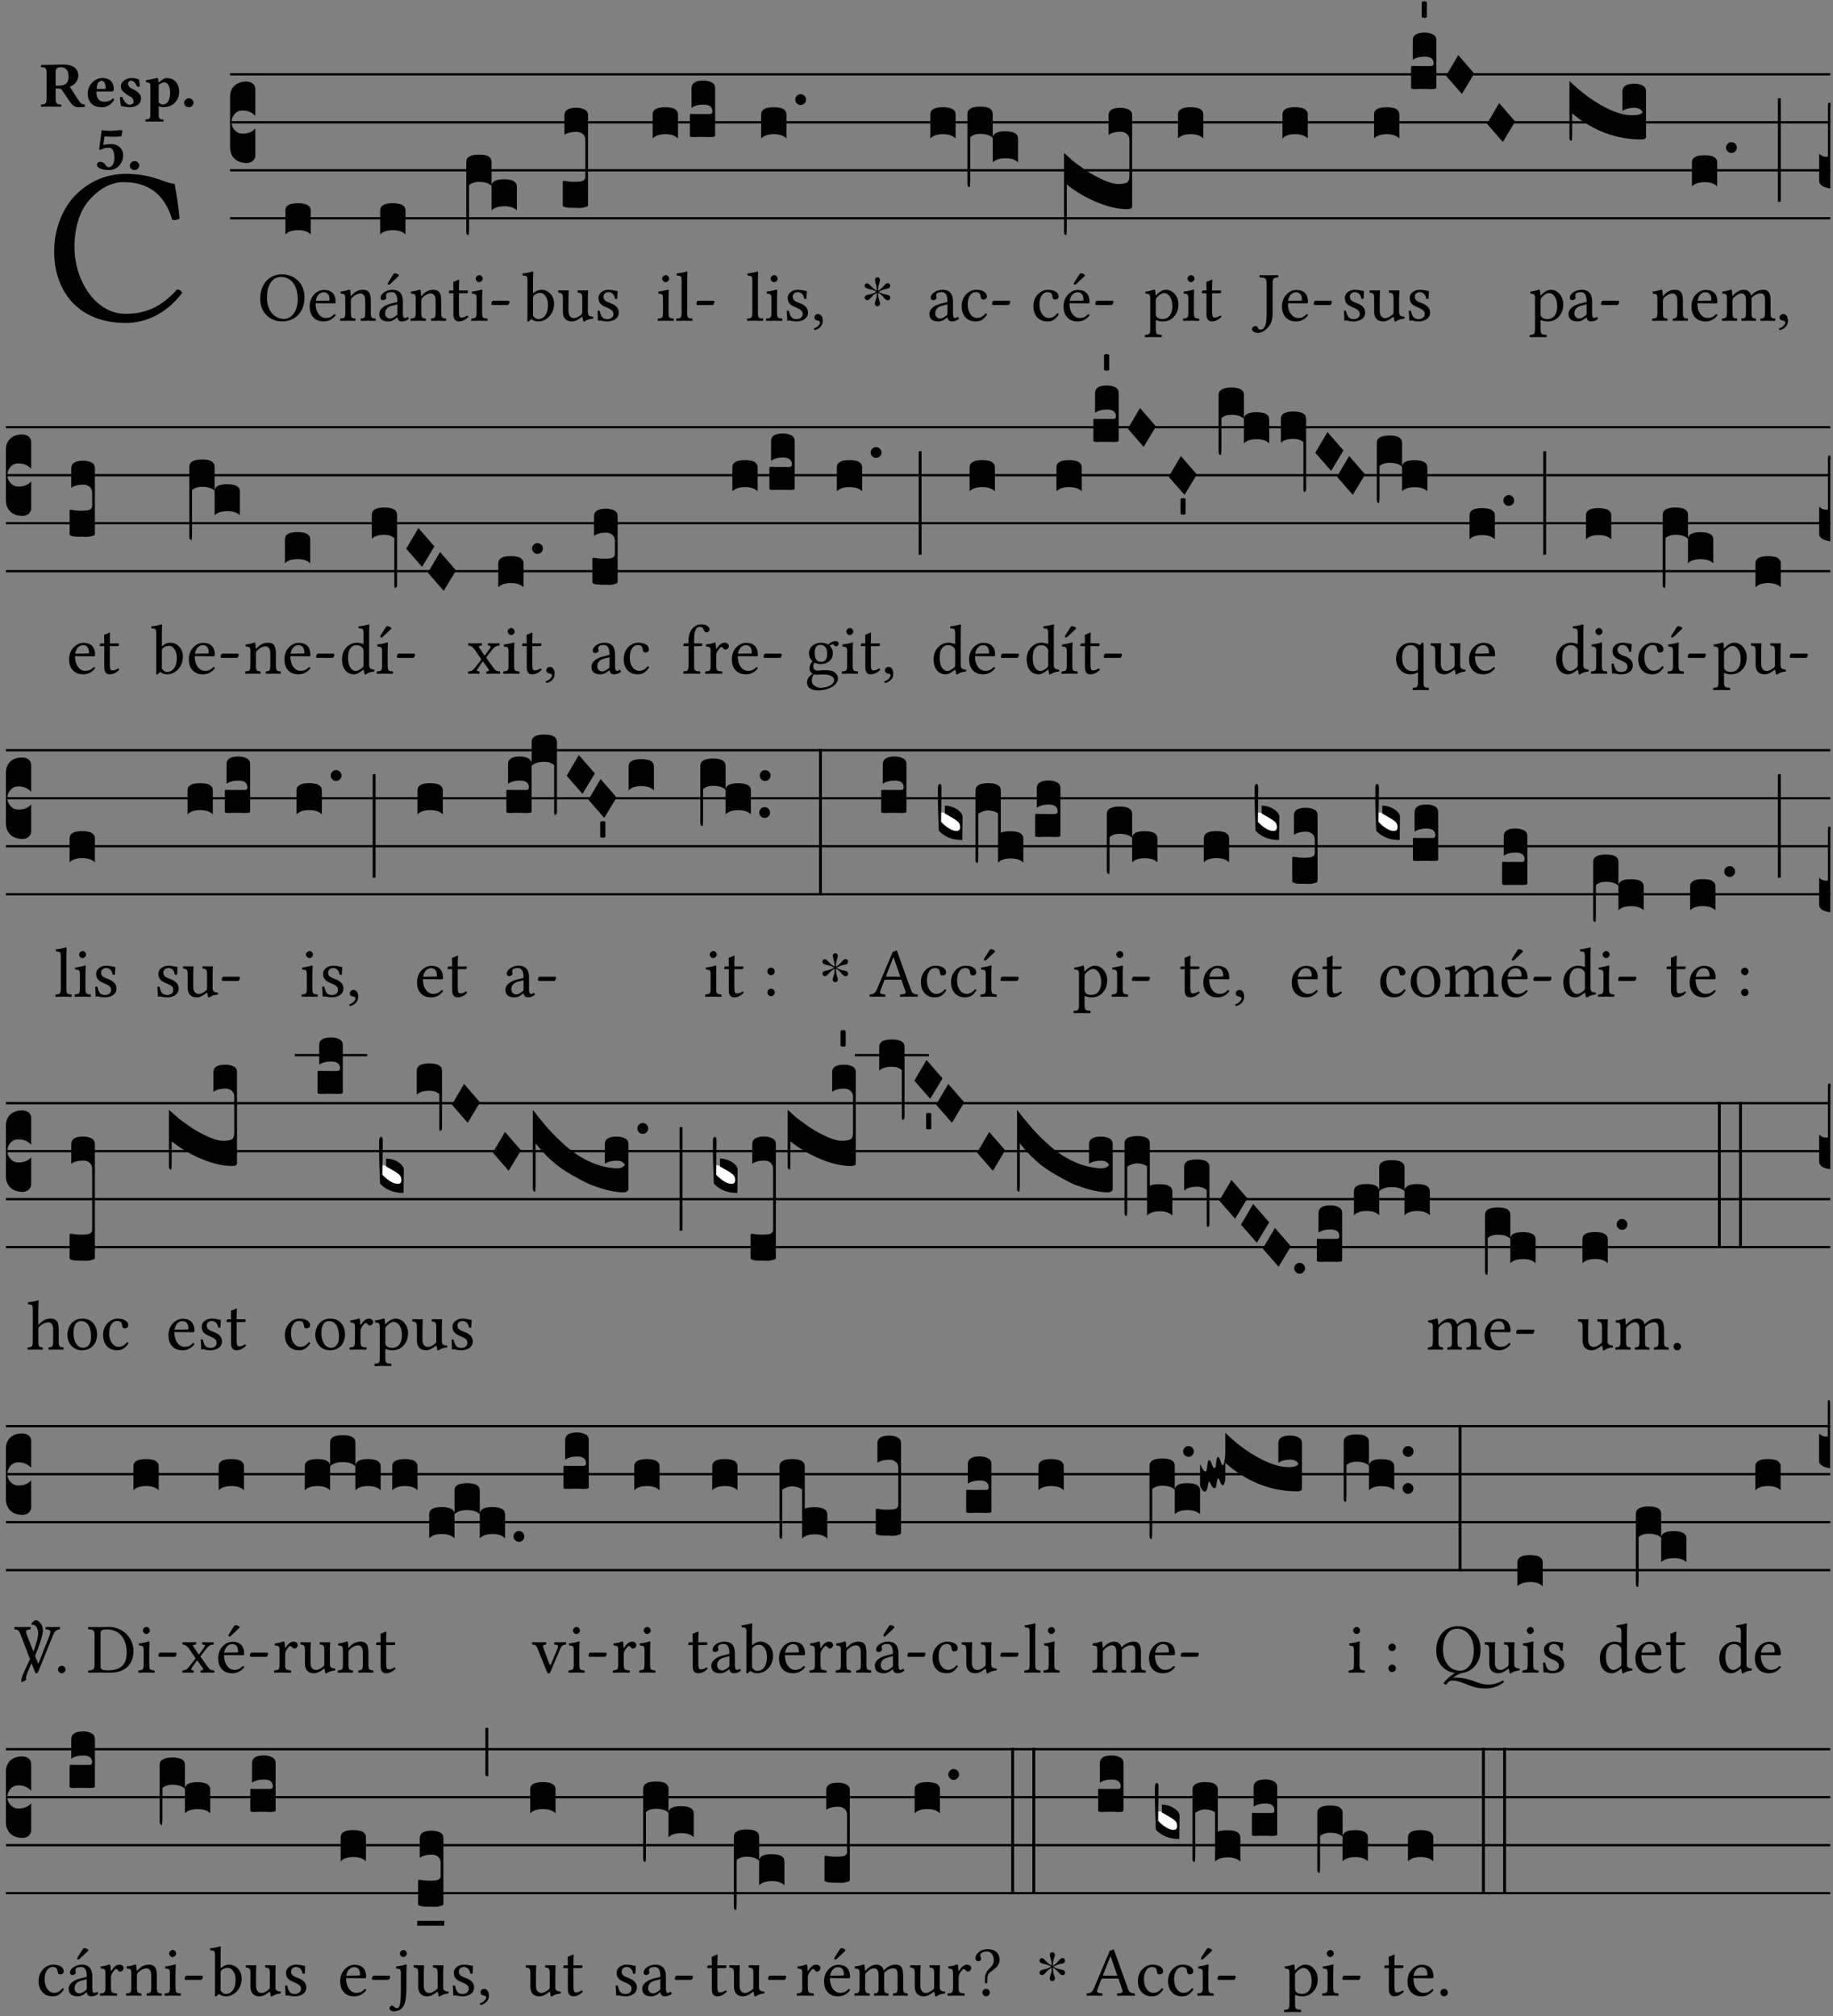 <?xml version="1.0" encoding="UTF-8" standalone="no"?>
<!DOCTYPE svg PUBLIC "-//W3C//DTD SVG 1.1//EN" "http://www.w3.org/Graphics/SVG/1.1/DTD/svg11.dtd">
<svg xmlns="http://www.w3.org/2000/svg" xmlns:xlink="http://www.w3.org/1999/xlink" version="1.1" width="311pt" height="342pt" viewBox="0 0 311 342">
<rect x="0" y="0" width="311" height="342" fill="#808080" stroke="none"/>
<g enable-background="new">
<clipPath id="cp0">
<path transform="matrix(1,0,0,-1,-71,16251)" d="M 0 0 L 453.543 0 L 453.543 16322.79 L 0 16322.79 Z "/>
</clipPath>
<g clip-path="url(#cp0)">
<symbol id="font_1_24">
<path d="M .32 0 C .417 0 .506 .046 .574 .135 C .569 .144 .562 .15 .551 .15 C .48 .072 .412 .041 .319 .041 C .184 .041 .091 .193 .091 .339 C .091 .425 .114 .497 .15 .542 C .2 .603 .258 .631 .31 .631 C .448 .631 .503 .549 .529 .463 C .541 .459 .551 .462 .562 .468 C .557 .52 .55 .568 .54 .623 C .489 .628 .444 .668 .321 .668 C .236 .668 .165 .637 .106 .583 C .04 .522 0 .424 0 .32 C 0 .146 .105 0 .32 0 Z "/>
</symbol>
<use xlink:href="#font_1_24" transform="matrix(37.858,0,0,-37.858,9.189,54.784)"/>
<symbol id="font_2_33">
<path d="M .341 .664 C .301 .664 .05 .657 .01 .657 C 0 .651 0 .629 .01 .623 C .065 .62 .093 .616 .093 .533 L .093 .132 C .093 .049 .065 .045 .01 .042 C 0 .036 0 .014 .01 .008 C .05 .009 .124 .01 .164 .01 C .204 .01 .276 .009 .316 .008 C .326 .014 .326 .036 .316 .042 C .261 .045 .233 .049 .233 .132 L .233 .293 C .312 .293 .321 .286 .335 .263 L .452 .089 C .483 .044 .524 0 .584 0 C .624 0 .676 .003 .686 .008 C .69 .015 .689 .034 .685 .042 C .64 .042 .617 .066 .589 .108 L .453 .318 C .507 .34 .585 .392 .585 .494 C .585 .534 .57 .594 .508 .631 C .471 .653 .416 .664 .341 .664 M .434 .477 C .434 .354 .36 .335 .276 .335 L .233 .335 L .233 .534 C .233 .602 .256 .623 .309 .623 C .367 .623 .434 .599 .434 .477 Z "/>
</symbol>
<symbol id="font_2_46">
<path d="M .394 .139 C .353 .097 .299 .086 .261 .086 C .183 .086 .135 .131 .135 .229 C .135 .236 .136 .24 .136 .245 L .376 .245 C .4 .245 .405 .262 .405 .276 C .405 .361 .372 .454 .225 .454 C .12 .454 0 .361 0 .208 C 0 .15 .021 .089 .064 .05 C .102 .016 .151 0 .222 0 C .291 0 .359 .035 .409 .108 C .409 .121 .404 .139 .394 .139 M .14 .285 C .141 .32 .146 .358 .16 .378 C .176 .402 .203 .412 .214 .412 C .241 .412 .278 .386 .278 .306 C .278 .3 .278 .287 .276 .285 L .14 .285 Z "/>
</symbol>
<symbol id="font_2_54">
<path d="M 0 .156 C .004 .107 .009 .06 .017 .022 C .036 .016 .1 0 .156 0 C .233 0 .329 .042 .329 .129 C .329 .163 .321 .19 .298 .215 C .27 .247 .228 .272 .182 .292 C .142 .309 .128 .341 .128 .37 C .128 .393 .147 .412 .176 .412 C .211 .412 .245 .38 .27 .319 C .288 .316 .299 .317 .309 .324 C .309 .36 .305 .398 .296 .43 C .264 .444 .239 .454 .184 .454 C .131 .454 .081 .434 .049 .402 C .026 .379 .015 .351 .015 .324 C .015 .294 .027 .27 .046 .249 C .077 .215 .132 .18 .162 .166 C .202 .148 .213 .112 .213 .088 C .213 .056 .181 .039 .154 .039 C .109 .039 .061 .085 .04 .158 C .024 .161 .016 .16 0 .156 Z "/>
</symbol>
<symbol id="font_2_51">
<path d="M .078 .543 L .078 .124 C .078 .041 .067 .039 .006 .034 C 0 .028 0 .006 .006 0 C .048 .001 .09 .002 .143 .002 C .196 .002 .237 .001 .28 0 C .286 .006 .286 .028 .28 .034 C .219 .038 .208 .041 .208 .124 L .208 .241 C .23 .23 .251 .224 .275 .224 C .427 .224 .526 .324 .526 .471 C .526 .527 .505 .589 .466 .628 C .431 .663 .381 .678 .329 .678 C .3 .678 .246 .643 .211 .611 L .205 .611 C .203 .639 .2 .661 .2 .661 C .199 .673 .191 .678 .177 .678 C .14 .668 .08 .654 .011 .645 C .009 .639 .011 .619 .013 .613 C .068 .608 .078 .6 .078 .543 M .208 .299 L .208 .555 C .208 .561 .208 .566 .208 .572 C .237 .598 .274 .611 .297 .611 C .338 .611 .386 .561 .386 .444 C .386 .36 .356 .266 .269 .266 C .258 .266 .233 .272 .208 .299 Z "/>
</symbol>
<symbol id="font_2_f">
<path d="M 0 .068 C 0 .03 .032 0 .072 0 C .112 0 .146 .032 .146 .07 C .146 .109 .114 .139 .074 .139 C .034 .139 0 .107 0 .068 Z "/>
</symbol>
<symbol id="font_2_16">
<path d="M .271 .198 C .271 .1 .236 .044 .181 .044 C .161 .044 .142 .064 .126 .089 C .113 .109 .088 .128 .051 .128 C .015 .128 0 .103 0 .081 C 0 .064 .015 .041 .04 .028 C .079 .008 .139 0 .187 0 C .32 0 .407 .109 .407 .229 C .407 .329 .335 .404 .217 .404 C .186 .404 .123 .397 .099 .391 L .118 .523 C .15 .52 .221 .518 .263 .518 C .299 .518 .317 .52 .378 .524 L .397 .61 L .374 .623 C .301 .616 .264 .61 .204 .61 C .163 .61 .131 .616 .074 .62 L .034 .322 L .047 .314 C .12 .341 .138 .348 .188 .348 C .235 .348 .271 .298 .271 .198 Z "/>
</symbol>
<use xlink:href="#font_2_33" transform="matrix(10.909,0,0,-10.909,6.898,18.191)"/>
<use xlink:href="#font_2_46" transform="matrix(10.909,0,0,-10.909,14.884,18.191)"/>
<use xlink:href="#font_2_54" transform="matrix(10.909,0,0,-10.909,20.338,18.191)"/>
<use xlink:href="#font_2_51" transform="matrix(10.909,0,0,-10.909,24.658,20.635)"/>
<use xlink:href="#font_2_f" transform="matrix(10.909,0,0,-10.909,31.236,18.191)"/>
<use xlink:href="#font_2_16" transform="matrix(10.909,0,0,-10.909,16.449,28.848)"/>
<use xlink:href="#font_2_f" transform="matrix(10.909,0,0,-10.909,22.024,28.848)"/>
<path transform="matrix(1,0,0,-1,39.033,12.606)" stroke-width=".388" stroke-linecap="butt" stroke-miterlimit="10" stroke-linejoin="miter" fill="none" stroke="#000000" d="M 0 0 L 271.51 0 "/>
<path transform="matrix(1,0,0,-1,39.033,20.747)" stroke-width=".388" stroke-linecap="butt" stroke-miterlimit="10" stroke-linejoin="miter" fill="none" stroke="#000000" d="M 0 0 L 271.51 0 "/>
<path transform="matrix(1,0,0,-1,39.033,28.887)" stroke-width=".388" stroke-linecap="butt" stroke-miterlimit="10" stroke-linejoin="miter" fill="none" stroke="#000000" d="M 0 0 L 271.51 0 "/>
<path transform="matrix(1,0,0,-1,39.033,37.028)" stroke-width=".388" stroke-linecap="butt" stroke-miterlimit="10" stroke-linejoin="miter" fill="none" stroke="#000000" d="M 0 0 L 271.51 0 "/>
<symbol id="font_3_d">
<path d="M 0 .106 L 0 .432 C 0 .465 .01 .491 .029 .508 C .048 .526 .075 .535 .108 .535 C .127 .534 .141 .529 .151 .52 C .161 .511 .166 .5 .166 .486 L .166 .31 L .156 .319 C .137 .336 .112 .345 .082 .345 C .054 .345 .033 .332 .019 .306 C .013 .295 .01 .282 .01 .268 C .01 .255 .013 .242 .02 .23 C .027 .219 .035 .21 .046 .203 C .057 .196 .069 .193 .082 .193 C .113 .193 .137 .201 .156 .217 L .166 .227 L .166 .05 C .166 .039 .163 .03 .157 .023 C .152 .015 .145 .009 .136 .006 C .127 .002 .118 0 .108 0 C .075 .001 .048 .01 .029 .029 C .01 .047 0 .073 0 .106 Z "/>
</symbol>
<use xlink:href="#font_3_d" transform="matrix(25.843,0,0,-25.843,39.033,27.66)"/>
<symbol id="font_1_30">
<path d="M .629 .339 C .629 .546 .486 .668 .307 .668 C .113 .668 0 .514 0 .32 C 0 .123 .143 0 .313 0 C .424 0 .512 .048 .567 .126 C .607 .183 .629 .255 .629 .339 M .294 .632 C .426 .632 .533 .522 .533 .32 C .533 .141 .447 .036 .333 .036 C .211 .036 .096 .145 .096 .337 C .096 .547 .195 .632 .294 .632 Z "/>
</symbol>
<symbol id="font_1_46">
<path d="M .349 .103 C .312 .065 .283 .049 .225 .049 C .189 .049 .147 .07 .116 .121 C .096 .154 .084 .2 .084 .258 L .35 .256 C .362 .256 .369 .262 .369 .273 C .369 .357 .339 .447 .2 .447 C .113 .447 0 .364 0 .212 C 0 .156 .014 .102 .047 .064 C .081 .024 .128 0 .2 0 C .276 0 .33 .035 .37 .087 C .367 .097 .361 .102 .349 .103 M .087 .292 C .106 .405 .176 .414 .2 .414 C .238 .414 .283 .393 .283 .309 C .283 .3 .279 .295 .268 .295 L .087 .292 Z "/>
</symbol>
<use xlink:href="#font_1_30" transform="matrix(11.955,0,0,-11.955,44.144,54.525)"/>
<use xlink:href="#font_1_46" transform="matrix(11.955,0,0,-11.955,52.537,54.525)"/>
<symbol id="font_3_40">
<path d="M .082 .205 C .101 .205 .116 .203 .128 .2 C .141 .197 .15 .191 .156 .184 C .163 .177 .166 .169 .166 .158 L .166 0 C .148 .019 .12 .028 .083 .028 C .046 .028 .018 .019 0 0 L 0 .158 C 0 .189 .027 .205 .082 .205 Z "/>
</symbol>
<use xlink:href="#font_3_40" transform="matrix(25.843,0,0,-25.843,48.425,39.767)"/>
<symbol id="font_1_4f">
<path d="M .164 .36 C .158 .353 .152 .351 .152 .36 C .151 .387 .149 .426 .144 .436 C .142 .441 .14 .444 .132 .444 C .104 .433 .078 .424 .009 .415 C .007 .409 .009 .393 .011 .387 C .065 .382 .076 .377 .076 .319 L .076 .124 C .076 .042 .066 .038 .006 .033 C 0 .027 0 .006 .006 0 C .036 .001 .076 .002 .116 .002 C .156 .002 .186 .001 .216 0 C .222 .006 .222 .027 .216 .033 C .165 .038 .155 .042 .155 .124 L .155 .288 C .155 .309 .164 .321 .172 .33 C .21 .367 .255 .389 .294 .389 C .314 .389 .335 .376 .347 .353 C .357 .333 .359 .306 .359 .276 L .359 .124 C .359 .042 .349 .038 .297 .033 C .292 .027 .292 .006 .297 0 C .327 .001 .359 .002 .399 .002 C .439 .002 .475 .001 .505 0 C .51 .006 .51 .027 .505 .033 C .449 .038 .438 .042 .438 .124 L .438 .273 C .438 .328 .434 .376 .411 .407 C .394 .429 .363 .441 .328 .441 C .279 .441 .223 .428 .164 .36 Z "/>
</symbol>
<symbol id="font_1_a1">
<path d="M .257 .058 C .263 .027 .274 0 .324 0 C .362 0 .398 .017 .419 .037 C .417 .049 .413 .058 .402 .064 C .395 .058 .378 .048 .365 .048 C .336 .048 .335 .087 .335 .133 L .335 .28 C .335 .422 .257 .449 .184 .449 C .102 .449 .019 .395 .019 .338 C .019 .314 .031 .302 .054 .302 C .083 .302 .101 .323 .101 .336 C .101 .343 .1 .35 .098 .354 C .097 .357 .096 .363 .096 .374 C .096 .405 .138 .416 .176 .416 C .21 .416 .257 .399 .257 .286 C .257 .279 .254 .275 .251 .274 L .165 .253 C .069 .229 0 .176 0 .108 C 0 .026 .056 0 .126 0 C .161 0 .191 .008 .235 .042 L .255 .058 L .257 .058 M .257 .243 L .257 .111 C .257 .098 .251 .091 .243 .085 C .217 .064 .183 .041 .155 .041 C .105 .041 .083 .081 .083 .112 C .083 .157 .104 .203 .178 .222 L .257 .243 M .208 .681 L .132 .562 C .124 .549 .121 .545 .121 .534 C .121 .527 .128 .521 .135 .521 C .142 .521 .15 .525 .165 .54 L .28 .649 L .277 .66 C .254 .682 .228 .683 .222 .683 C .217 .683 .211 .682 .208 .681 Z "/>
</symbol>
<use xlink:href="#font_1_4f" transform="matrix(11.955,0,0,-11.955,57.677,54.429)"/>
<use xlink:href="#font_1_a1" transform="matrix(11.955,0,0,-11.955,64.348,54.525)"/>
<use xlink:href="#font_3_40" transform="matrix(25.843,0,0,-25.843,64.505,39.767)"/>
<symbol id="font_1_55">
<path d="M .018 .439 C .004 .439 0 .427 0 .419 L 0 .406 C 0 .401 .001 .4 .005 .4 L .064 .4 L .064 .099 C .064 .028 .095 0 .141 0 C .187 0 .237 .022 .276 .066 C .274 .076 .268 .082 .258 .083 C .232 .063 .202 .055 .176 .055 C .149 .055 .143 .085 .143 .147 L .143 .4 L .247 .4 C .257 .4 .271 .404 .271 .413 L .271 .433 C .271 .437 .268 .439 .263 .439 L .143 .439 L .143 .478 C .143 .543 .147 .583 .147 .583 C .147 .589 .144 .592 .139 .592 C .135 .592 .126 .588 .117 .583 C .106 .577 .096 .572 .083 .569 C .071 .565 .061 .562 .061 .555 C .061 .543 .064 .55 .064 .439 L .018 .439 Z "/>
</symbol>
<symbol id="font_1_4a">
<path d="M .157 .124 L .157 .323 C .157 .373 .161 .437 .161 .437 C .161 .441 .156 .444 .148 .444 C .12 .433 .08 .424 .011 .415 C .009 .409 .011 .393 .013 .387 C .068 .382 .078 .376 .078 .319 L .078 .124 C .078 .041 .067 .038 .006 .033 C 0 .027 0 .006 .006 0 C .039 .001 .078 .002 .118 .002 C .158 .002 .196 .001 .229 0 C .235 .006 .235 .027 .229 .033 C .168 .037 .157 .041 .157 .124 M .066 .601 C .066 .575 .09 .549 .114 .549 C .142 .549 .166 .576 .166 .597 C .166 .621 .145 .649 .118 .649 C .094 .649 .066 .625 .066 .601 Z "/>
</symbol>
<symbol id="font_1_e">
<path d="M .231 0 C .244 0 .258 .028 .258 .04 C .258 .05 .254 .06 .244 .06 L .025 .06 C .013 .06 0 .037 0 .019 C 0 .009 .006 0 .015 0 L .231 0 Z "/>
</symbol>
<use xlink:href="#font_1_4f" transform="matrix(11.955,0,0,-11.955,69.62,54.429)"/>
<use xlink:href="#font_1_55" transform="matrix(11.955,0,0,-11.955,76.16,54.525)"/>
<use xlink:href="#font_1_4a" transform="matrix(11.955,0,0,-11.955,79.925,54.429)"/>
<use xlink:href="#font_1_e" transform="matrix(11.955,0,0,-11.955,83.357,51.739)"/>
<symbol id="font_3_1b3">
<path d="M 0 .021 L 0 .48 C 0 .512 .028 .528 .084 .528 C .112 .528 .133 .524 .146 .516 C .159 .508 .166 .496 .166 .48 L .166 .326 C .17 .353 .197 .366 .248 .366 C .304 .366 .332 .35 .332 .319 L .332 .162 C .314 .18 .286 .189 .249 .189 C .212 .189 .184 .18 .166 .162 L .166 .323 C .149 .34 .121 .349 .083 .349 C .056 .349 .035 .342 .018 .327 L .018 .047 C .018 .035 .018 .026 .017 .02 C .017 .014 .017 .01 .016 .007 C .016 .004 .016 .002 .015 .001 C .014 0 .013 0 .011 0 C .008 .001 .006 .002 .004 .004 C .003 .005 .002 .008 .001 .011 C 0 .014 0 .017 0 .021 Z "/>
</symbol>
<use xlink:href="#font_3_1b3" transform="matrix(25.843,0,0,-25.843,79.114,39.871)"/>
<symbol id="font_1_43">
<path d="M .161 .406 C .155 .4 .151 .402 .151 .411 L .151 .595 C .151 .66 .155 .7 .155 .7 C .155 .707 .151 .71 .142 .71 C .117 .7 .042 .686 .002 .683 C 0 .675 .002 .659 .008 .653 C .011 .653 .014 .653 .017 .653 C .061 .65 .072 .65 .072 .571 L .072 .083 C .072 .044 .071 .026 .068 .012 C .073 .004 .078 0 .09 0 C .096 .006 .106 .015 .114 .024 C .124 .036 .13 .036 .141 .027 C .164 .008 .194 .002 .229 .002 C .331 .002 .45 .095 .45 .254 C .45 .376 .36 .451 .273 .451 C .23 .451 .192 .434 .161 .406 M .168 .375 C .194 .398 .224 .407 .253 .407 C .314 .407 .364 .333 .364 .236 C .364 .122 .318 .036 .223 .036 C .192 .036 .171 .058 .151 .083 L .151 .333 C .151 .354 .155 .364 .168 .375 Z "/>
</symbol>
<symbol id="font_1_56">
<path d="M .197 .003 C .236 .003 .283 .023 .332 .063 C .337 .067 .346 .069 .347 .062 C .35 .037 .358 .003 .358 .003 C .366 0 .371 .001 .377 .003 C .399 .021 .434 .036 .495 .043 C .501 .049 .501 .064 .495 .07 C .431 .075 .422 .094 .422 .143 L .422 .335 C .422 .365 .426 .438 .426 .438 C .426 .441 .423 .444 .418 .444 C .413 .443 .398 .442 .383 .442 C .351 .442 .315 .443 .281 .444 C .275 .438 .275 .417 .281 .411 C .33 .408 .343 .396 .343 .33 L .343 .137 C .343 .118 .341 .11 .327 .098 C .29 .066 .252 .05 .227 .05 C .197 .05 .147 .064 .147 .153 L .147 .335 C .147 .365 .151 .438 .151 .438 C .151 .441 .148 .444 .143 .444 C .138 .443 .123 .442 .108 .442 C .076 .442 .04 .443 .006 .444 C 0 .438 0 .417 .006 .411 C .054 .407 .068 .396 .068 .331 L .068 .139 C .068 .07 .098 .003 .197 .003 Z "/>
</symbol>
<symbol id="font_1_54">
<path d="M 0 .148 C .004 .099 .007 .052 .007 .01 C .017 .012 .027 .013 .032 .013 C .039 .013 .045 .013 .052 .011 C .079 .004 .106 0 .143 0 C .199 0 .302 .027 .302 .126 C .302 .194 .253 .234 .185 .259 C .125 .282 .085 .297 .085 .352 C .085 .393 .121 .416 .155 .416 C .177 .416 .235 .408 .248 .323 C .254 .317 .274 .318 .28 .324 C .283 .36 .285 .397 .286 .43 C .255 .435 .207 .449 .155 .449 C .081 .449 .014 .401 .014 .337 C .014 .264 .047 .233 .124 .201 C .207 .167 .226 .146 .226 .103 C .226 .054 .178 .033 .141 .033 C .102 .033 .08 .046 .07 .057 C .048 .08 .037 .124 .031 .149 C .025 .155 .006 .154 0 .148 Z "/>
</symbol>
<use xlink:href="#font_1_43" transform="matrix(11.955,0,0,-11.955,88.63,54.549)"/>
<use xlink:href="#font_1_56" transform="matrix(11.955,0,0,-11.955,94.691,54.561)"/>
<use xlink:href="#font_1_54" transform="matrix(11.955,0,0,-11.955,101.374,54.525)"/>
<symbol id="font_3_106">
<path d="M 0 .016 L 0 .169 C 0 .175 .002 .178 .006 .178 L .01 .178 C .031 .174 .051 .172 .069 .172 C .073 .172 .077 .172 .081 .172 C .085 .172 .089 .172 .092 .172 C .096 .173 .099 .173 .102 .173 C .117 .173 .128 .176 .136 .181 C .144 .186 .148 .193 .148 .202 L .148 .447 C .148 .456 .146 .465 .142 .473 C .138 .481 .131 .487 .122 .492 C .113 .497 .102 .5 .089 .5 C .057 .5 .031 .493 .011 .48 L .011 .609 C .011 .642 .037 .658 .089 .658 C .11 .658 .128 .654 .143 .646 C .158 .639 .166 .626 .166 .609 L .166 .017 C .166 .013 .16 .009 .147 .006 C .135 .002 .122 0 .107 0 C .104 0 .099 0 .094 .001 C .089 .001 .082 .001 .074 .001 C .052 .001 .036 .002 .027 .003 C .009 .006 0 .011 0 .016 Z "/>
</symbol>
<use xlink:href="#font_3_106" transform="matrix(25.843,0,0,-25.843,95.481,35.283)"/>
<symbol id="font_1_4d">
<path d="M .078 .124 C .078 .041 .067 .036 .006 .033 C 0 .027 0 .006 .006 0 C .041 .001 .078 .002 .118 .002 C .158 .002 .196 .001 .229 0 C .235 .006 .235 .027 .229 .033 C .168 .036 .157 .041 .157 .124 L .157 .585 C .157 .65 .161 .69 .161 .69 C .161 .697 .157 .7 .148 .7 C .123 .69 .048 .676 .008 .673 C .006 .665 .008 .649 .014 .643 C .072 .639 .078 .636 .078 .561 L .078 .124 Z "/>
</symbol>
<use xlink:href="#font_1_4a" transform="matrix(11.955,0,0,-11.955,111.553,54.429)"/>
<use xlink:href="#font_1_4d" transform="matrix(11.955,0,0,-11.955,114.709,54.429)"/>
<use xlink:href="#font_1_e" transform="matrix(11.955,0,0,-11.955,118.14,51.739)"/>
<symbol id="font_3_104">
<path d="M .131 0 C .126 0 .118 0 .107 .001 C .096 .001 .087 .001 .078 .001 C .07 .001 .06 .001 .049 .001 C .038 0 .031 0 .028 0 C .016 0 .008 .001 .005 .002 C .002 .003 0 .005 0 .009 L 0 .143 C 0 .149 .002 .152 .006 .152 L .01 .152 C .015 .151 .036 .151 .075 .151 L .109 .151 C .12 .151 .128 .151 .132 .151 C .137 .152 .14 .153 .143 .155 C .146 .158 .148 .162 .148 .168 C .148 .198 .128 .213 .089 .213 C .057 .213 .031 .206 .011 .192 L .011 .321 C .011 .354 .037 .371 .089 .371 C .11 .371 .128 .367 .143 .359 C .158 .352 .166 .339 .166 .321 L .166 .01 C .166 .008 .165 .006 .164 .005 C .163 .004 .161 .003 .158 .002 C .155 .001 .151 .001 .146 .001 C .142 0 .137 0 .131 0 Z "/>
</symbol>
<use xlink:href="#font_3_40" transform="matrix(25.843,0,0,-25.843,110.741,23.486)"/>
<use xlink:href="#font_3_104" transform="matrix(25.843,0,0,-25.843,117.047,23.253)"/>
<symbol id="font_1_d">
<path d="M .061 .228 C .03 .228 .008 .207 .008 .179 C .008 .148 .034 .138 .052 .135 C .071 .133 .088 .127 .088 .104 C .088 .083 .052 .037 0 .024 C 0 .014 .002 .007 .009 0 C .069 .011 .127 .059 .127 .129 C .127 .189 .101 .228 .061 .228 Z "/>
</symbol>
<use xlink:href="#font_1_4d" transform="matrix(11.955,0,0,-11.955,126.715,54.429)"/>
<use xlink:href="#font_1_4a" transform="matrix(11.955,0,0,-11.955,129.955,54.429)"/>
<use xlink:href="#font_1_54" transform="matrix(11.955,0,0,-11.955,133.482,54.525)"/>
<use xlink:href="#font_1_d" transform="matrix(11.955,0,0,-11.955,138.085,55.995)"/>
<symbol id="font_3_b">
<path d="M .06 .01 C .053 .003 .044 0 .035 0 C .026 0 .018 .003 .011 .01 C .004 .017 0 .025 0 .035 C 0 .046 .004 .054 .011 .061 C .018 .068 .026 .071 .035 .071 C .044 .071 .053 .068 .06 .061 C .067 .054 .071 .046 .071 .035 C .071 .025 .067 .017 .06 .01 Z "/>
</symbol>
<use xlink:href="#font_3_40" transform="matrix(25.843,0,0,-25.843,129.144,23.486)"/>
<use xlink:href="#font_3_b" transform="matrix(25.843,0,0,-25.843,134.93,17.812)"/>
<symbol id="font_4_25">
<path d="M .172 .184 L .172 .191 C .145 .174 .128 .162 .12 .155 C .113 .149 .099 .134 .078 .11 C .064 .094 .05 .086 .036 .086 C .014 .089 .002 .101 0 .121 C 0 .14 .013 .154 .039 .161 C .046 .163 .053 .165 .062 .166 C .097 .173 .128 .184 .154 .199 C .157 .201 .161 .203 .165 .206 L .154 .213 C .135 .226 .107 .236 .068 .243 C .024 .251 .001 .267 0 .29 C 0 .307 .008 .319 .023 .324 C .027 .325 .031 .326 .034 .326 C .048 .326 .064 .315 .082 .294 C .11 .263 .139 .24 .168 .223 L .172 .221 L .172 .234 C .172 .261 .167 .292 .157 .325 C .15 .348 .147 .365 .147 .376 C .147 .393 .155 .404 .171 .409 C .174 .41 .178 .411 .182 .411 C .199 .411 .21 .403 .216 .387 C .217 .383 .218 .379 .218 .374 C .218 .365 .215 .349 .208 .328 C .197 .296 .191 .268 .191 .245 L .191 .219 L .198 .223 C .221 .236 .245 .257 .27 .287 C .293 .314 .312 .328 .326 .328 C .345 .328 .356 .319 .361 .301 C .362 .297 .362 .293 .362 .289 C .362 .27 .352 .257 .331 .251 C .325 .25 .318 .248 .311 .247 C .277 .242 .244 .23 .213 .213 L .199 .205 L .207 .2 C .234 .183 .267 .172 .304 .166 C .338 .161 .357 .15 .362 .134 L .363 .122 C .363 .101 .354 .089 .336 .086 L .328 .085 C .311 .085 .291 .099 .268 .128 C .242 .159 .219 .179 .198 .188 L .191 .191 L .191 .184 C .191 .145 .198 .108 .211 .072 C .216 .058 .219 .047 .219 .04 C .219 .023 .211 .01 .195 .003 C .19 .001 .185 0 .18 0 C .165 0 .154 .008 .148 .023 C .146 .028 .145 .032 .145 .037 C .145 .049 .149 .064 .156 .083 C .167 .113 .173 .138 .173 .158 L .173 .167 L .172 .184 Z "/>
</symbol>
<use xlink:href="#font_4_25" transform="matrix(11.955,0,0,-11.955,146.699,51.954)"/>
<symbol id="font_1_42">
<path d="M .257 .058 C .263 .027 .274 0 .324 0 C .362 0 .398 .017 .419 .037 C .417 .049 .413 .058 .402 .064 C .395 .058 .378 .048 .365 .048 C .336 .048 .335 .087 .335 .133 L .335 .28 C .335 .422 .257 .449 .184 .449 C .102 .449 .019 .395 .019 .338 C .019 .314 .031 .302 .054 .302 C .083 .302 .101 .323 .101 .336 C .101 .343 .1 .35 .098 .354 C .097 .357 .096 .363 .096 .374 C .096 .405 .138 .416 .176 .416 C .21 .416 .257 .399 .257 .286 C .257 .279 .254 .275 .251 .274 L .165 .253 C .069 .229 0 .176 0 .108 C 0 .026 .056 0 .126 0 C .161 0 .191 .008 .235 .042 L .255 .058 L .257 .058 M .257 .243 L .257 .111 C .257 .098 .251 .091 .243 .085 C .217 .064 .183 .041 .155 .041 C .105 .041 .083 .081 .083 .112 C .083 .157 .104 .203 .178 .222 L .257 .243 Z "/>
</symbol>
<symbol id="font_1_44">
<path d="M .361 .101 C .357 .11 .349 .114 .34 .115 C .306 .071 .263 .049 .22 .049 C .147 .049 .086 .123 .086 .24 C .086 .35 .134 .416 .2 .416 C .259 .416 .267 .381 .271 .346 C .274 .319 .288 .31 .309 .31 C .33 .31 .358 .323 .358 .354 C .358 .409 .301 .449 .205 .449 C .106 .449 0 .36 0 .218 C 0 .089 .072 0 .198 0 C .258 0 .311 .019 .361 .101 Z "/>
</symbol>
<use xlink:href="#font_1_42" transform="matrix(11.955,0,0,-11.955,157.684,54.525)"/>
<use xlink:href="#font_1_44" transform="matrix(11.955,0,0,-11.955,163.16,54.525)"/>
<use xlink:href="#font_1_e" transform="matrix(11.955,0,0,-11.955,168.313,51.739)"/>
<use xlink:href="#font_3_40" transform="matrix(25.843,0,0,-25.843,157.841,23.486)"/>
<use xlink:href="#font_3_1b3" transform="matrix(25.843,0,0,-25.843,164.147,31.73)"/>
<symbol id="font_1_a9">
<path d="M .349 .103 C .312 .065 .283 .049 .225 .049 C .189 .049 .147 .07 .116 .121 C .096 .154 .084 .2 .084 .258 L .35 .256 C .362 .256 .369 .262 .369 .273 C .369 .357 .339 .447 .2 .447 C .113 .447 0 .364 0 .212 C 0 .156 .014 .102 .047 .064 C .081 .024 .128 0 .2 0 C .276 0 .33 .035 .37 .087 C .367 .097 .361 .102 .349 .103 M .087 .292 C .106 .405 .176 .414 .2 .414 C .238 .414 .283 .393 .283 .309 C .283 .3 .279 .295 .268 .295 L .087 .292 M .233 .681 L .157 .562 C .149 .549 .146 .545 .146 .534 C .146 .527 .153 .521 .16 .521 C .167 .521 .175 .525 .19 .54 L .305 .649 L .302 .66 C .279 .682 .253 .683 .247 .683 C .242 .683 .236 .682 .233 .681 Z "/>
</symbol>
<use xlink:href="#font_1_44" transform="matrix(11.955,0,0,-11.955,175.332,54.525)"/>
<use xlink:href="#font_1_a9" transform="matrix(11.955,0,0,-11.955,180.449,54.525)"/>
<use xlink:href="#font_1_e" transform="matrix(11.955,0,0,-11.955,185.829,51.739)"/>
<symbol id="font_3_75f">
<path d="M .429 .384 L .429 .624 C .429 .634 .427 .643 .423 .65 C .419 .658 .412 .665 .403 .67 C .394 .675 .383 .678 .37 .678 C .338 .678 .312 .671 .292 .657 L .292 .786 C .292 .819 .318 .835 .37 .835 C .391 .835 .409 .831 .424 .824 C .439 .817 .447 .804 .447 .786 L .447 .188 C .447 .176 .437 .17 .416 .17 C .355 .17 .289 .185 .217 .215 C .146 .244 .079 .283 .018 .332 L .018 .047 C .018 .035 .018 .026 .017 .02 C .017 .014 .017 .01 .016 .007 C .016 .004 .016 .002 .015 .001 C .014 0 .013 0 .011 0 C .008 .001 .006 .002 .004 .004 C .003 .005 .002 .008 .001 .011 C 0 .014 0 .017 0 .021 L 0 .539 C .024 .517 .043 .5 .058 .487 C .073 .475 .096 .458 .127 .436 C .158 .414 .191 .394 .226 .377 C .283 .348 .327 .334 .36 .335 C .385 .336 .403 .339 .413 .345 C .423 .351 .428 .364 .429 .384 Z "/>
</symbol>
<use xlink:href="#font_3_75f" transform="matrix(25.843,0,0,-25.843,180.534,39.871)"/>
<symbol id="font_1_51">
<path d="M .154 .602 C .153 .632 .151 .658 .146 .668 C .144 .673 .142 .676 .134 .676 C .106 .665 .08 .656 .011 .647 C .009 .641 .011 .625 .013 .619 C .067 .614 .078 .609 .078 .551 L .078 .124 C .078 .041 .067 .036 .006 .033 C 0 .027 0 .006 .006 0 C .041 .001 .078 .002 .118 .002 C .158 .002 .206 .001 .239 0 C .245 .006 .245 .027 .239 .033 C .168 .037 .157 .041 .157 .124 L .157 .232 C .157 .245 .161 .244 .171 .24 C .196 .23 .226 .224 .258 .224 C .314 .224 .364 .241 .405 .28 C .452 .326 .479 .388 .479 .469 C .479 .575 .404 .673 .302 .673 C .256 .673 .205 .643 .165 .598 C .159 .592 .155 .592 .154 .602 M .173 .565 C .199 .597 .245 .627 .274 .627 C .338 .627 .393 .555 .393 .442 C .393 .36 .364 .258 .252 .258 C .234 .258 .199 .263 .181 .279 C .161 .297 .157 .303 .157 .339 L .157 .521 C .157 .542 .161 .551 .173 .565 Z "/>
</symbol>
<use xlink:href="#font_1_51" transform="matrix(11.955,0,0,-11.955,194.217,57.203)"/>
<use xlink:href="#font_1_4a" transform="matrix(11.955,0,0,-11.955,200.685,54.429)"/>
<use xlink:href="#font_1_55" transform="matrix(11.955,0,0,-11.955,203.936,54.525)"/>
<use xlink:href="#font_3_40" transform="matrix(25.843,0,0,-25.843,199.873,23.486)"/>
<symbol id="font_1_2b">
<path d="M .294 .695 C .294 .778 .311 .783 .371 .786 C .377 .792 .377 .813 .371 .819 C .333 .818 .29 .817 .251 .817 C .215 .817 .162 .818 .112 .819 C .106 .813 .106 .792 .112 .786 C .192 .783 .209 .778 .209 .695 L .209 .253 C .209 .073 .157 .045 .124 .045 C .105 .045 .091 .057 .084 .072 C .078 .084 .069 .097 .044 .097 C .03 .097 0 .076 0 .054 C 0 .018 .053 0 .075 0 C .12 0 .151 .008 .192 .043 C .236 .08 .294 .132 .294 .275 L .294 .695 Z "/>
</symbol>
<use xlink:href="#font_1_2b" transform="matrix(11.955,0,0,-11.955,212.406,56.462)"/>
<use xlink:href="#font_1_46" transform="matrix(11.955,0,0,-11.955,217.511,54.525)"/>
<use xlink:href="#font_1_e" transform="matrix(11.955,0,0,-11.955,222.891,51.739)"/>
<use xlink:href="#font_3_40" transform="matrix(25.843,0,0,-25.843,217.595,23.486)"/>
<use xlink:href="#font_1_54" transform="matrix(11.955,0,0,-11.955,228.011,54.525)"/>
<use xlink:href="#font_1_56" transform="matrix(11.955,0,0,-11.955,232.339,54.561)"/>
<use xlink:href="#font_1_54" transform="matrix(11.955,0,0,-11.955,239.022,54.525)"/>
<symbol id="font_3_59">
<path d="M 0 .103 C .004 .107 .01 .109 .017 .109 C .025 .109 .031 .107 .034 .103 L .034 .006 C .031 .002 .026 0 .017 0 C .009 0 .003 .002 0 .006 L 0 .103 Z "/>
</symbol>
<symbol id="font_3_1a">
<path d="M 0 .119 L .08 .255 L .185 .134 L .104 0 L 0 .119 Z "/>
</symbol>
<use xlink:href="#font_3_40" transform="matrix(25.843,0,0,-25.843,233.129,23.486)"/>
<use xlink:href="#font_3_104" transform="matrix(25.843,0,0,-25.843,239.418,15.113)"/>
<use xlink:href="#font_3_59" transform="matrix(25.843,0,0,-25.843,241.22,3.027)"/>
<use xlink:href="#font_3_1a" transform="matrix(25.843,0,0,-25.843,245.35,15.94)"/>
<use xlink:href="#font_3_1a" transform="matrix(25.843,0,0,-25.843,252.293,24.08)"/>
<use xlink:href="#font_1_51" transform="matrix(11.955,0,0,-11.955,259.511,57.203)"/>
<use xlink:href="#font_1_42" transform="matrix(11.955,0,0,-11.955,266.122,54.525)"/>
<use xlink:href="#font_1_e" transform="matrix(11.955,0,0,-11.955,271.633,51.739)"/>
<symbol id="font_3_744">
<path d="M .426 .217 C .394 .217 .368 .21 .348 .196 L .348 .325 C .348 .358 .374 .375 .426 .375 C .447 .375 .465 .371 .48 .363 C .495 .356 .503 .343 .503 .325 L .503 .027 C .503 .015 .493 .009 .472 .009 C .307 .009 .155 .066 .018 .18 L .018 .047 C .018 .035 .018 .026 .017 .02 C .017 .014 .017 .01 .016 .007 C .016 .004 .016 .002 .015 .001 C .014 0 .013 0 .011 0 C .008 .001 .005 .003 .003 .007 C .001 .01 0 .015 0 .021 L 0 .393 C .073 .322 .149 .265 .23 .222 C .3 .185 .362 .167 .416 .168 C .451 .168 .473 .175 .48 .188 C .471 .207 .453 .217 .426 .217 Z "/>
</symbol>
<use xlink:href="#font_3_744" transform="matrix(25.843,0,0,-25.843,266.279,23.888)"/>
<symbol id="font_1_4e">
<path d="M .15 .36 C .149 .39 .147 .426 .142 .436 C .14 .441 .138 .444 .13 .444 C .102 .433 .076 .424 .007 .415 C .005 .409 .007 .393 .009 .387 C .063 .382 .074 .377 .074 .319 L .074 .124 C .074 .042 .061 .037 .006 .033 C 0 .027 0 .006 .006 0 C .036 .001 .074 .002 .114 .002 C .154 .002 .185 .001 .215 0 C .221 .006 .221 .027 .215 .033 C .164 .038 .153 .042 .153 .124 L .153 .288 C .153 .309 .162 .321 .17 .33 C .21 .369 .247 .389 .278 .389 C .316 .389 .344 .365 .344 .298 L .344 .124 C .344 .042 .336 .037 .282 .033 C .277 .027 .277 .006 .282 0 C .307 .001 .344 .002 .384 .002 C .424 .002 .457 .001 .482 0 C .487 .006 .487 .027 .482 .033 C .432 .037 .423 .042 .423 .124 L .423 .283 C .423 .297 .423 .311 .422 .323 C .47 .376 .515 .389 .554 .389 C .592 .389 .614 .367 .614 .3 L .614 .124 C .614 .042 .604 .037 .552 .033 C .547 .027 .547 .006 .552 0 C .577 .001 .614 .002 .654 .002 C .694 .002 .729 .001 .757 0 C .762 .006 .762 .027 .757 .033 C .702 .037 .693 .042 .693 .124 L .693 .282 C .693 .371 .678 .441 .59 .441 C .539 .441 .477 .422 .425 .367 C .422 .364 .416 .359 .414 .368 C .405 .409 .366 .441 .314 .441 C .256 .441 .204 .407 .162 .36 C .157 .355 .151 .348 .15 .36 Z "/>
</symbol>
<use xlink:href="#font_1_4f" transform="matrix(11.955,0,0,-11.955,280.297,54.429)"/>
<use xlink:href="#font_1_46" transform="matrix(11.955,0,0,-11.955,286.98,54.525)"/>
<use xlink:href="#font_1_4e" transform="matrix(11.955,0,0,-11.955,292.121,54.429)"/>
<use xlink:href="#font_1_d" transform="matrix(11.955,0,0,-11.955,301.84,55.995)"/>
<symbol id="font_3_34">
<path d="M .019 .682 L .019 .003 C .009 .002 .003 .001 0 0 L 0 .679 C .003 .681 .01 .682 .019 .682 Z "/>
</symbol>
<symbol id="font_3_14">
<path d="M 0 .049 L 0 .228 C .006 .223 .011 .218 .016 .215 C .021 .212 .027 .21 .033 .209 C .04 .208 .048 .208 .057 .208 L .057 .535 C .057 .554 .06 .564 .065 .564 L .066 .564 C .072 .564 .075 .559 .075 .548 C .075 .543 .074 .537 .073 .53 L .073 0 C .024 .007 0 .024 0 .049 Z "/>
</symbol>
<use xlink:href="#font_3_40" transform="matrix(25.843,0,0,-25.843,287.065,31.627)"/>
<use xlink:href="#font_3_b" transform="matrix(25.843,0,0,-25.843,292.851,25.953)"/>
<use xlink:href="#font_3_34" transform="matrix(25.843,0,0,-25.843,301.646,34.276)"/>
<use xlink:href="#font_3_14" transform="matrix(25.843,0,0,-25.843,308.657,31.963)"/>
<path transform="matrix(1,0,0,-1,1,72.47)" stroke-width=".388" stroke-linecap="butt" stroke-miterlimit="10" stroke-linejoin="miter" fill="none" stroke="#000000" d="M 0 0 L 309.543 0 "/>
<path transform="matrix(1,0,0,-1,1,80.61)" stroke-width=".388" stroke-linecap="butt" stroke-miterlimit="10" stroke-linejoin="miter" fill="none" stroke="#000000" d="M 0 0 L 309.543 0 "/>
<path transform="matrix(1,0,0,-1,1,88.751)" stroke-width=".388" stroke-linecap="butt" stroke-miterlimit="10" stroke-linejoin="miter" fill="none" stroke="#000000" d="M 0 0 L 309.543 0 "/>
<path transform="matrix(1,0,0,-1,1,96.891)" stroke-width=".388" stroke-linecap="butt" stroke-miterlimit="10" stroke-linejoin="miter" fill="none" stroke="#000000" d="M 0 0 L 309.543 0 "/>
<use xlink:href="#font_3_d" transform="matrix(25.843,0,0,-25.843,1,87.523)"/>
<use xlink:href="#font_1_46" transform="matrix(11.955,0,0,-11.955,11.724,114.387)"/>
<use xlink:href="#font_1_55" transform="matrix(11.955,0,0,-11.955,16.925,114.387)"/>
<symbol id="font_3_105">
<path d="M 0 .016 L 0 .169 C 0 .175 .002 .178 .006 .178 L .01 .178 C .031 .174 .051 .172 .069 .172 C .073 .172 .077 .172 .081 .172 C .085 .172 .089 .172 .092 .172 C .096 .173 .099 .173 .102 .173 C .117 .173 .128 .176 .136 .181 C .144 .186 .148 .193 .148 .202 L .148 .289 C .148 .299 .146 .308 .142 .315 C .138 .323 .131 .33 .122 .335 C .113 .34 .102 .343 .089 .343 C .057 .343 .031 .336 .011 .322 L .011 .451 C .011 .484 .037 .5 .089 .5 C .11 .5 .128 .496 .143 .489 C .158 .482 .166 .469 .166 .451 L .166 .017 C .166 .013 .16 .009 .147 .006 C .135 .002 .122 0 .107 0 C .104 0 .099 0 .094 .001 C .089 .001 .082 .001 .074 .001 C .052 .001 .036 .002 .027 .003 C .009 .006 0 .011 0 .016 Z "/>
</symbol>
<use xlink:href="#font_3_105" transform="matrix(25.843,0,0,-25.843,11.809,91.076)"/>
<use xlink:href="#font_1_43" transform="matrix(11.955,0,0,-11.955,25.652,114.411)"/>
<use xlink:href="#font_1_46" transform="matrix(11.955,0,0,-11.955,32.036,114.387)"/>
<use xlink:href="#font_1_e" transform="matrix(11.955,0,0,-11.955,37.416,111.602)"/>
<use xlink:href="#font_3_1b3" transform="matrix(25.843,0,0,-25.843,32.121,91.593)"/>
<use xlink:href="#font_1_4f" transform="matrix(11.955,0,0,-11.955,41.574,114.291)"/>
<use xlink:href="#font_1_46" transform="matrix(11.955,0,0,-11.955,48.257,114.387)"/>
<use xlink:href="#font_1_e" transform="matrix(11.955,0,0,-11.955,53.637,111.602)"/>
<use xlink:href="#font_3_40" transform="matrix(25.843,0,0,-25.843,48.342,95.56)"/>
<symbol id="font_1_45">
<path d="M .295 .063 C .3 .067 .309 .069 .31 .062 C .313 .038 .321 .003 .321 .003 C .329 0 .334 .001 .34 .003 C .362 .021 .397 .036 .458 .043 C .464 .049 .464 .064 .458 .07 C .394 .075 .385 .094 .385 .143 L .385 .596 C .385 .661 .389 .701 .389 .701 C .389 .708 .385 .711 .376 .711 C .351 .701 .276 .687 .236 .684 C .234 .676 .236 .66 .242 .654 C .245 .654 .248 .654 .251 .654 C .295 .651 .306 .651 .306 .572 L .306 .444 C .306 .437 .304 .435 .297 .435 C .293 .435 .252 .452 .219 .452 C .153 .452 .109 .43 .069 .392 C .026 .349 0 .29 0 .216 C 0 .093 .062 .003 .17 .003 C .209 .003 .246 .023 .295 .063 M .306 .137 C .306 .118 .304 .11 .29 .098 C .253 .066 .221 .05 .196 .05 C .142 .05 .086 .109 .086 .234 C .086 .306 .1 .346 .115 .367 C .146 .414 .188 .417 .208 .417 C .244 .417 .269 .404 .289 .381 C .303 .365 .306 .358 .306 .327 L .306 .137 Z "/>
</symbol>
<symbol id="font_1_ad">
<path d="M .157 .124 L .157 .323 C .157 .373 .161 .437 .161 .437 C .161 .441 .156 .444 .148 .444 C .12 .433 .08 .424 .011 .415 C .009 .409 .011 .393 .013 .387 C .068 .382 .078 .376 .078 .319 L .078 .124 C .078 .041 .067 .038 .006 .033 C 0 .027 0 .006 .006 0 C .039 .001 .078 .002 .118 .002 C .158 .002 .196 .001 .229 0 C .235 .006 .235 .027 .229 .033 C .168 .037 .157 .041 .157 .124 M .139 .673 L .063 .554 C .055 .541 .052 .537 .052 .526 C .052 .519 .059 .513 .066 .513 C .073 .513 .081 .517 .096 .532 L .211 .641 L .208 .652 C .185 .674 .159 .675 .153 .675 C .148 .675 .142 .674 .139 .673 Z "/>
</symbol>
<use xlink:href="#font_1_45" transform="matrix(11.955,0,0,-11.955,58.023,114.423)"/>
<use xlink:href="#font_1_ad" transform="matrix(11.955,0,0,-11.955,63.893,114.291)"/>
<use xlink:href="#font_1_e" transform="matrix(11.955,0,0,-11.955,67.324,111.602)"/>
<symbol id="font_3_f3">
<path d="M 0 .48 C 0 .496 .007 .508 .02 .516 C .034 .524 .055 .528 .083 .528 C .138 .528 .166 .512 .166 .48 L .166 .021 C .166 .009 .162 .002 .155 0 C .153 0 .152 0 .151 .001 C .15 .002 .15 .004 .149 .007 C .149 .01 .149 .014 .148 .02 C .148 .026 .148 .035 .148 .047 L .148 .327 C .131 .342 .11 .349 .083 .349 C .045 .349 .017 .34 0 .323 L 0 .48 Z "/>
</symbol>
<use xlink:href="#font_3_f3" transform="matrix(25.843,0,0,-25.843,63.081,99.734)"/>
<use xlink:href="#font_3_1a" transform="matrix(25.843,0,0,-25.843,68.921,96.155)"/>
<use xlink:href="#font_3_1a" transform="matrix(25.843,0,0,-25.843,72.598,100.225)"/>
<symbol id="font_1_59">
<path d="M .167 .36 C .144 .394 .151 .395 .196 .4 C .202 .406 .202 .427 .196 .433 C .169 .432 .125 .431 .095 .431 C .065 .431 .035 .432 .009 .433 C .003 .427 .003 .406 .009 .4 C .043 .397 .071 .38 .099 .339 L .186 .212 C .191 .205 .191 .202 .187 .197 L .103 .089 C .063 .038 .041 .035 .006 .033 C 0 .027 0 .006 .006 0 C .026 .001 .048 .002 .078 .002 C .108 .002 .136 .001 .162 0 C .168 .006 .168 .027 .162 .033 C .126 .037 .118 .041 .14 .073 L .203 .164 C .211 .176 .215 .175 .221 .166 L .279 .086 C .314 .038 .298 .036 .266 .033 C .26 .027 .26 .006 .266 0 C .296 .001 .329 .002 .365 .002 C .403 .002 .43 .001 .454 0 C .46 .006 .46 .027 .454 .033 C .409 .036 .394 .039 .354 .096 L .264 .223 C .26 .229 .259 .232 .264 .238 L .348 .345 C .385 .392 .409 .397 .445 .4 C .451 .406 .451 .427 .445 .433 C .425 .432 .402 .431 .372 .431 C .342 .431 .314 .432 .288 .433 C .282 .427 .282 .406 .288 .4 C .325 .396 .336 .393 .312 .359 L .247 .268 C .24 .258 .236 .259 .228 .27 L .167 .36 Z "/>
</symbol>
<use xlink:href="#font_1_59" transform="matrix(11.955,0,0,-11.955,79.385,114.291)"/>
<use xlink:href="#font_1_4a" transform="matrix(11.955,0,0,-11.955,85.351,114.291)"/>
<use xlink:href="#font_1_55" transform="matrix(11.955,0,0,-11.955,88.603,114.387)"/>
<use xlink:href="#font_1_d" transform="matrix(11.955,0,0,-11.955,92.596,115.858)"/>
<use xlink:href="#font_3_40" transform="matrix(25.843,0,0,-25.843,84.539,99.631)"/>
<use xlink:href="#font_3_b" transform="matrix(25.843,0,0,-25.843,90.275,93.957)"/>
<use xlink:href="#font_1_42" transform="matrix(11.955,0,0,-11.955,100.347,114.387)"/>
<use xlink:href="#font_1_44" transform="matrix(11.955,0,0,-11.955,105.823,114.387)"/>
<use xlink:href="#font_3_105" transform="matrix(25.843,0,0,-25.843,100.503,99.217)"/>
<symbol id="font_1_47">
<path d="M .155 .124 L .155 .392 L .248 .392 C .257 .392 .271 .396 .271 .405 L .271 .425 C .271 .429 .268 .431 .263 .431 L .155 .431 L .155 .488 C .155 .642 .201 .666 .234 .666 C .264 .666 .28 .654 .294 .619 C .302 .601 .313 .587 .334 .587 C .351 .587 .375 .608 .375 .628 C .375 .645 .364 .663 .343 .679 C .317 .697 .291 .7 .253 .7 C .169 .7 .076 .627 .076 .471 L .076 .431 L .025 .431 C .007 .431 .002 .419 .002 .411 L .002 .398 C .002 .393 .003 .392 .007 .392 L .076 .392 L .076 .124 C .076 .041 .06 .037 .006 .033 C 0 .027 0 .006 .006 0 C .041 .001 .076 .002 .116 .002 C .156 .002 .204 .001 .239 0 C .245 .006 .245 .027 .239 .033 C .161 .037 .155 .041 .155 .124 Z "/>
</symbol>
<symbol id="font_1_53">
<path d="M .156 .36 C .154 .4 .153 .426 .148 .436 C .146 .441 .144 .444 .136 .444 C .108 .433 .082 .424 .013 .415 C .011 .409 .013 .393 .015 .387 C .069 .382 .08 .377 .08 .319 L .08 .124 C .08 .041 .068 .037 .006 .033 C 0 .027 0 .006 .006 0 C .041 .001 .08 .002 .12 .002 C .16 .002 .206 .001 .241 0 C .247 .006 .247 .027 .241 .033 C .171 .038 .159 .041 .159 .124 L .159 .263 C .159 .289 .171 .312 .183 .33 C .194 .346 .217 .379 .229 .379 C .238 .379 .247 .377 .255 .366 C .262 .356 .274 .343 .291 .343 C .315 .343 .338 .368 .338 .393 C .338 .412 .32 .441 .278 .441 C .231 .441 .19 .397 .167 .358 C .161 .347 .156 .355 .156 .36 Z "/>
</symbol>
<use xlink:href="#font_1_47" transform="matrix(11.955,0,0,-11.955,115.912,114.291)"/>
<use xlink:href="#font_1_53" transform="matrix(11.955,0,0,-11.955,119.618,114.291)"/>
<use xlink:href="#font_1_46" transform="matrix(11.955,0,0,-11.955,124.173,114.387)"/>
<use xlink:href="#font_1_e" transform="matrix(11.955,0,0,-11.955,129.553,111.602)"/>
<use xlink:href="#font_3_40" transform="matrix(25.843,0,0,-25.843,124.258,83.349)"/>
<use xlink:href="#font_3_104" transform="matrix(25.843,0,0,-25.843,130.538,83.117)"/>
<symbol id="font_1_48">
<path d="M .412 .625 C .431 .625 .449 .643 .449 .663 C .449 .684 .43 .7 .403 .7 C .377 .7 .329 .683 .303 .649 C .291 .657 .258 .677 .199 .677 C .11 .677 .028 .617 .028 .525 C .028 .471 .052 .44 .08 .413 C .052 .389 .036 .346 .036 .312 C .036 .276 .056 .248 .082 .235 C .028 .203 0 .157 0 .114 C 0 .027 .082 0 .159 0 C .294 0 .44 .065 .44 .173 C .44 .205 .425 .23 .396 .254 C .357 .286 .287 .287 .25 .287 C .232 .287 .207 .285 .183 .282 C .168 .281 .158 .28 .153 .28 C .124 .28 .089 .294 .089 .337 C .089 .357 .095 .378 .107 .395 C .131 .381 .159 .374 .198 .374 C .286 .374 .367 .429 .367 .527 C .367 .574 .353 .601 .324 .631 C .331 .641 .351 .655 .364 .655 C .371 .655 .378 .652 .384 .643 C .388 .635 .401 .625 .412 .625 M .1 .228 C .111 .225 .127 .223 .14 .223 C .171 .223 .199 .226 .213 .226 C .263 .226 .305 .225 .334 .209 C .373 .187 .385 .173 .385 .147 C .385 .075 .279 .037 .189 .037 C .153 .037 .069 .066 .069 .134 C .069 .168 .071 .193 .1 .228 M .287 .517 C .287 .424 .24 .405 .203 .405 C .119 .405 .11 .476 .11 .54 C .11 .61 .135 .646 .19 .646 C .253 .646 .287 .6 .287 .517 Z "/>
</symbol>
<use xlink:href="#font_1_48" transform="matrix(11.955,0,0,-11.955,136.918,117.113)"/>
<use xlink:href="#font_1_4a" transform="matrix(11.955,0,0,-11.955,142.8,114.291)"/>
<use xlink:href="#font_1_55" transform="matrix(11.955,0,0,-11.955,146.051,114.387)"/>
<use xlink:href="#font_1_d" transform="matrix(11.955,0,0,-11.955,150.044,115.858)"/>
<use xlink:href="#font_3_40" transform="matrix(25.843,0,0,-25.843,141.988,83.349)"/>
<use xlink:href="#font_3_b" transform="matrix(25.843,0,0,-25.843,147.723,77.676)"/>
<use xlink:href="#font_3_34" transform="matrix(25.843,0,0,-25.843,155.87,94.139)"/>
<use xlink:href="#font_1_45" transform="matrix(11.955,0,0,-11.955,158.398,114.423)"/>
<use xlink:href="#font_1_46" transform="matrix(11.955,0,0,-11.955,164.424,114.387)"/>
<use xlink:href="#font_1_e" transform="matrix(11.955,0,0,-11.955,169.804,111.602)"/>
<use xlink:href="#font_3_40" transform="matrix(25.843,0,0,-25.843,164.508,83.349)"/>
<use xlink:href="#font_1_45" transform="matrix(11.955,0,0,-11.955,174.189,114.423)"/>
<use xlink:href="#font_1_ad" transform="matrix(11.955,0,0,-11.955,180.059,114.291)"/>
<use xlink:href="#font_1_55" transform="matrix(11.955,0,0,-11.955,183.311,114.387)"/>
<use xlink:href="#font_1_e" transform="matrix(11.955,0,0,-11.955,187.268,111.602)"/>
<symbol id="font_3_1ae">
<path d="M 0 .021 L 0 .395 C 0 .427 .028 .443 .084 .443 C .112 .443 .133 .439 .146 .431 C .159 .423 .166 .411 .166 .395 L .166 .241 C .17 .268 .197 .281 .248 .281 C .304 .281 .332 .265 .332 .234 L .332 .077 C .314 .095 .286 .104 .249 .104 C .212 .104 .184 .095 .166 .077 L .166 .238 C .149 .255 .121 .264 .083 .264 C .056 .264 .035 .257 .018 .242 L .018 .047 C .018 .035 .018 .026 .017 .02 C .017 .014 .017 .01 .016 .007 C .016 .004 .016 .002 .015 .001 C .014 0 .013 0 .011 0 C .008 .001 .005 .003 .003 .007 C .001 .01 0 .015 0 .021 Z "/>
</symbol>
<use xlink:href="#font_3_40" transform="matrix(25.843,0,0,-25.843,179.247,83.349)"/>
<use xlink:href="#font_3_104" transform="matrix(25.843,0,0,-25.843,185.514,74.977)"/>
<use xlink:href="#font_3_59" transform="matrix(25.843,0,0,-25.843,187.316,62.89)"/>
<use xlink:href="#font_3_1a" transform="matrix(25.843,0,0,-25.843,191.354,75.804)"/>
<use xlink:href="#font_3_1a" transform="matrix(25.843,0,0,-25.843,198.286,83.944)"/>
<use xlink:href="#font_3_59" transform="matrix(25.843,0,0,-25.843,200.283,87.312)"/>
<use xlink:href="#font_3_1ae" transform="matrix(25.843,0,0,-25.843,206.763,77.186)"/>
<use xlink:href="#font_3_f3" transform="matrix(25.843,0,0,-25.843,217.32,83.454)"/>
<use xlink:href="#font_3_1a" transform="matrix(25.843,0,0,-25.843,223.16,79.873)"/>
<use xlink:href="#font_3_1a" transform="matrix(25.843,0,0,-25.843,226.836,83.944)"/>
<use xlink:href="#font_3_1ae" transform="matrix(25.843,0,0,-25.843,233.594,85.326)"/>
<symbol id="font_1_52">
<path d="M .311 .123 C .311 .04 .3 .036 .239 .033 C .233 .027 .233 .006 .239 0 C .274 .001 .311 .002 .351 .002 C .391 .002 .429 .001 .462 0 C .468 .006 .468 .027 .462 .033 C .401 .036 .39 .04 .39 .123 L .39 .651 C .39 .665 .386 .676 .375 .676 C .368 .676 .362 .668 .354 .657 C .341 .639 .337 .636 .325 .644 C .293 .664 .254 .673 .212 .673 C .09 .673 0 .573 0 .441 C 0 .348 .063 .224 .207 .224 C .234 .224 .267 .23 .284 .24 C .307 .253 .311 .255 .311 .234 L .311 .123 M .287 .602 C .307 .58 .311 .565 .311 .541 L .311 .311 C .311 .293 .31 .288 .297 .281 C .274 .269 .247 .268 .231 .268 C .173 .268 .086 .31 .086 .461 C .086 .565 .128 .639 .208 .639 C .238 .639 .265 .627 .287 .602 Z "/>
</symbol>
<use xlink:href="#font_1_52" transform="matrix(11.955,0,0,-11.955,236.864,117.065)"/>
<use xlink:href="#font_1_56" transform="matrix(11.955,0,0,-11.955,242.699,114.423)"/>
<use xlink:href="#font_1_46" transform="matrix(11.955,0,0,-11.955,249.25,114.387)"/>
<use xlink:href="#font_3_40" transform="matrix(25.843,0,0,-25.843,249.334,91.49)"/>
<use xlink:href="#font_3_b" transform="matrix(25.843,0,0,-25.843,255.07,85.815)"/>
<use xlink:href="#font_3_34" transform="matrix(25.843,0,0,-25.843,261.834,94.139)"/>
<use xlink:href="#font_1_45" transform="matrix(11.955,0,0,-11.955,264.03,114.423)"/>
<use xlink:href="#font_1_4a" transform="matrix(11.955,0,0,-11.955,269.9,114.291)"/>
<use xlink:href="#font_3_40" transform="matrix(25.843,0,0,-25.843,269.088,91.49)"/>
<use xlink:href="#font_1_54" transform="matrix(11.955,0,0,-11.955,273.427,114.387)"/>
<use xlink:href="#font_1_44" transform="matrix(11.955,0,0,-11.955,277.958,114.387)"/>
<use xlink:href="#font_1_ad" transform="matrix(11.955,0,0,-11.955,282.919,114.291)"/>
<use xlink:href="#font_1_e" transform="matrix(11.955,0,0,-11.955,286.35,111.602)"/>
<use xlink:href="#font_3_1b3" transform="matrix(25.843,0,0,-25.843,282.107,99.734)"/>
<use xlink:href="#font_1_51" transform="matrix(11.955,0,0,-11.955,290.637,117.065)"/>
<use xlink:href="#font_1_56" transform="matrix(11.955,0,0,-11.955,297.057,114.423)"/>
<use xlink:href="#font_1_e" transform="matrix(11.955,0,0,-11.955,303.644,111.602)"/>
<use xlink:href="#font_3_40" transform="matrix(25.843,0,0,-25.843,297.847,99.631)"/>
<use xlink:href="#font_3_14" transform="matrix(25.843,0,0,-25.843,308.657,91.826)"/>
<path transform="matrix(1,0,0,-1,1,127.264)" stroke-width=".388" stroke-linecap="butt" stroke-miterlimit="10" stroke-linejoin="miter" fill="none" stroke="#000000" d="M 0 0 L 309.543 0 "/>
<path transform="matrix(1,0,0,-1,1,135.405)" stroke-width=".388" stroke-linecap="butt" stroke-miterlimit="10" stroke-linejoin="miter" fill="none" stroke="#000000" d="M 0 0 L 309.543 0 "/>
<path transform="matrix(1,0,0,-1,1,143.545)" stroke-width=".388" stroke-linecap="butt" stroke-miterlimit="10" stroke-linejoin="miter" fill="none" stroke="#000000" d="M 0 0 L 309.543 0 "/>
<path transform="matrix(1,0,0,-1,1,151.686)" stroke-width=".388" stroke-linecap="butt" stroke-miterlimit="10" stroke-linejoin="miter" fill="none" stroke="#000000" d="M 0 0 L 309.543 0 "/>
<use xlink:href="#font_3_d" transform="matrix(25.843,0,0,-25.843,1,142.318)"/>
<use xlink:href="#font_1_4d" transform="matrix(11.955,0,0,-11.955,9.381,169.085)"/>
<use xlink:href="#font_1_4a" transform="matrix(11.955,0,0,-11.955,12.621,169.085)"/>
<use xlink:href="#font_1_54" transform="matrix(11.955,0,0,-11.955,16.148,169.181)"/>
<use xlink:href="#font_3_40" transform="matrix(25.843,0,0,-25.843,11.809,146.284)"/>
<use xlink:href="#font_1_54" transform="matrix(11.955,0,0,-11.955,26.701,169.181)"/>
<use xlink:href="#font_1_56" transform="matrix(11.955,0,0,-11.955,31.029,169.217)"/>
<use xlink:href="#font_1_e" transform="matrix(11.955,0,0,-11.955,37.616,166.396)"/>
<use xlink:href="#font_3_40" transform="matrix(25.843,0,0,-25.843,31.819,138.144)"/>
<use xlink:href="#font_3_104" transform="matrix(25.843,0,0,-25.843,38.151,137.912)"/>
<use xlink:href="#font_1_4a" transform="matrix(11.955,0,0,-11.955,51.127,169.085)"/>
<use xlink:href="#font_1_54" transform="matrix(11.955,0,0,-11.955,54.654,169.181)"/>
<use xlink:href="#font_1_d" transform="matrix(11.955,0,0,-11.955,59.256,170.652)"/>
<use xlink:href="#font_3_40" transform="matrix(25.843,0,0,-25.843,50.315,138.144)"/>
<use xlink:href="#font_3_b" transform="matrix(25.843,0,0,-25.843,56.108,132.47)"/>
<use xlink:href="#font_3_34" transform="matrix(25.843,0,0,-25.843,63.228,148.934)"/>
<use xlink:href="#font_1_46" transform="matrix(11.955,0,0,-11.955,70.755,169.181)"/>
<use xlink:href="#font_1_55" transform="matrix(11.955,0,0,-11.955,75.956,169.181)"/>
<use xlink:href="#font_3_40" transform="matrix(25.843,0,0,-25.843,70.84,138.144)"/>
<use xlink:href="#font_1_42" transform="matrix(11.955,0,0,-11.955,85.755,169.181)"/>
<use xlink:href="#font_1_e" transform="matrix(11.955,0,0,-11.955,91.267,166.396)"/>
<use xlink:href="#font_3_104" transform="matrix(25.843,0,0,-25.843,85.911,137.912)"/>
<use xlink:href="#font_3_f3" transform="matrix(25.843,0,0,-25.843,90.201,138.248)"/>
<use xlink:href="#font_3_1a" transform="matrix(25.843,0,0,-25.843,96.145,134.667)"/>
<use xlink:href="#font_3_1a" transform="matrix(25.843,0,0,-25.843,99.835,138.739)"/>
<use xlink:href="#font_3_59" transform="matrix(25.843,0,0,-25.843,101.832,142.107)"/>
<use xlink:href="#font_3_40" transform="matrix(25.843,0,0,-25.843,106.657,134.073)"/>
<symbol id="font_1_1b">
<path d="M 0 .053 C 0 .024 .024 0 .053 0 C .082 0 .106 .024 .106 .053 C .106 .082 .082 .106 .053 .106 C .024 .106 0 .082 0 .053 M 0 .351 C 0 .322 .024 .298 .053 .298 C .082 .298 .106 .322 .106 .351 C .106 .38 .082 .404 .053 .404 C .024 .404 0 .38 0 .351 Z "/>
</symbol>
<use xlink:href="#font_1_4a" transform="matrix(11.955,0,0,-11.955,119.634,169.085)"/>
<use xlink:href="#font_1_55" transform="matrix(11.955,0,0,-11.955,122.886,169.181)"/>
<use xlink:href="#font_1_1b" transform="matrix(11.955,0,0,-11.955,130.19,168.978)"/>
<symbol id="font_3_26">
<path d="M 0 .96 L .019 .96 L .019 0 L 0 0 L 0 .96 Z "/>
</symbol>
<use xlink:href="#font_3_1ae" transform="matrix(25.843,0,0,-25.843,118.822,140.12)"/>
<use xlink:href="#font_3_b" transform="matrix(25.843,0,0,-25.843,128.819,138.747)"/>
<use xlink:href="#font_3_b" transform="matrix(25.843,0,0,-25.843,128.905,132.473)"/>
<use xlink:href="#font_3_26" transform="matrix(25.843,0,0,-25.843,138.958,151.854)"/>
<use xlink:href="#font_4_25" transform="matrix(11.955,0,0,-11.955,139.543,166.611)"/>
<symbol id="font_1_22">
<path d="M .154 .081 L .209 .226 C .214 .239 .22 .243 .244 .243 L .455 .243 L .513 .074 C .525 .04 .487 .036 .439 .033 C .433 .027 .433 .006 .439 0 C .476 .001 .531 .002 .57 .002 C .611 .002 .649 .001 .684 0 C .69 .006 .69 .027 .684 .033 C .645 .037 .611 .04 .594 .088 L .388 .66 C .373 .651 .346 .64 .333 .64 L .106 .104 C .08 .042 .05 .036 .006 .033 C 0 .027 0 .006 .006 0 C .032 .001 .065 .002 .095 .002 C .136 .002 .186 .001 .223 0 C .229 .006 .229 .027 .223 .033 C .185 .036 .138 .04 .154 .081 M .262 .285 C .24 .285 .233 .288 .237 .298 L .339 .557 L .345 .557 L .439 .285 L .262 .285 Z "/>
</symbol>
<use xlink:href="#font_1_22" transform="matrix(11.955,0,0,-11.955,147.505,169.085)"/>
<use xlink:href="#font_3_104" transform="matrix(25.843,0,0,-25.843,149.502,137.912)"/>
<use xlink:href="#font_1_44" transform="matrix(11.955,0,0,-11.955,156.243,169.181)"/>
<use xlink:href="#font_1_44" transform="matrix(11.955,0,0,-11.955,161.36,169.181)"/>
<use xlink:href="#font_1_ad" transform="matrix(11.955,0,0,-11.955,166.322,169.085)"/>
<use xlink:href="#font_1_e" transform="matrix(11.955,0,0,-11.955,169.753,166.396)"/>
<symbol id="font_3_3a">
<path d="M 0 .065 L 0 .128 L .027 .124 L .076 .097 C .102 .082 .119 .07 .126 .061 C .133 .052 .137 .04 .137 .025 C .137 .008 .129 0 .112 0 C .101 0 .087 .005 .068 .016 C .049 .027 .033 .038 .02 .049 L 0 .065 Z "/>
</symbol>
<use xlink:href="#font_3_3a" transform="matrix(25.843,0,0,-25.843,159.516,141.077)" fill="#ffffff"/>
<symbol id="font_3_39">
<path d="M .046 .226 C .058 .226 .07 .224 .082 .221 C .094 .218 .105 .214 .114 .209 C .123 .204 .132 .198 .139 .192 C .146 .186 .152 .18 .156 .173 C .16 .166 .162 .16 .162 .155 L .16 0 C .096 0 .045 .02 .006 .061 C .002 .16 0 .225 0 .255 L 0 .341 C 0 .359 .004 .368 .013 .368 C .02 .368 .024 .359 .024 .342 L .021 .12 C .057 .08 .091 .06 .123 .06 C .138 .06 .146 .068 .146 .084 C .146 .097 .143 .108 .136 .116 C .129 .124 .114 .135 .09 .149 L .046 .174 L .046 .226 Z "/>
</symbol>
<symbol id="font_3_1b4">
<path d="M 0 .021 L 0 .476 C 0 .508 .028 .524 .084 .524 C .139 .524 .166 .508 .166 .476 L .166 .198 C .179 .205 .2 .208 .23 .208 C .286 .208 .314 .192 .314 .16 L .314 .002 C .296 .021 .268 .03 .231 .03 C .194 .03 .166 .021 .148 .002 L .148 .325 C .144 .328 .14 .331 .135 .333 C .13 .335 .125 .337 .12 .339 C .115 .34 .109 .342 .102 .343 C .096 .344 .09 .344 .083 .345 C .071 .345 .058 .342 .045 .337 C .032 .332 .023 .327 .018 .323 L .018 .047 C .018 .035 .018 .026 .017 .02 C .017 .014 .017 .01 .016 .007 C .016 .004 .016 .002 .015 .001 C .014 0 .013 0 .011 0 C .008 .001 .006 .002 .004 .004 C .003 .005 .002 .008 .001 .011 C 0 .014 0 .017 0 .021 Z "/>
</symbol>
<use xlink:href="#font_3_39" transform="matrix(25.843,0,0,-25.843,159.128,142.499)"/>
<use xlink:href="#font_3_1b4" transform="matrix(25.843,0,0,-25.843,165.51,146.388)"/>
<use xlink:href="#font_3_104" transform="matrix(25.843,0,0,-25.843,175.627,141.982)"/>
<use xlink:href="#font_1_51" transform="matrix(11.955,0,0,-11.955,182.136,171.859)"/>
<use xlink:href="#font_1_4a" transform="matrix(11.955,0,0,-11.955,188.604,169.085)"/>
<use xlink:href="#font_1_e" transform="matrix(11.955,0,0,-11.955,192.035,166.396)"/>
<use xlink:href="#font_3_1ae" transform="matrix(25.843,0,0,-25.843,187.792,148.262)"/>
<use xlink:href="#font_1_55" transform="matrix(11.955,0,0,-11.955,200.241,169.181)"/>
<use xlink:href="#font_1_46" transform="matrix(11.955,0,0,-11.955,204.162,169.181)"/>
<use xlink:href="#font_1_d" transform="matrix(11.955,0,0,-11.955,209.578,170.652)"/>
<use xlink:href="#font_3_40" transform="matrix(25.843,0,0,-25.843,204.246,146.284)"/>
<use xlink:href="#font_1_46" transform="matrix(11.955,0,0,-11.955,219.169,169.181)"/>
<use xlink:href="#font_1_55" transform="matrix(11.955,0,0,-11.955,224.37,169.181)"/>
<use xlink:href="#font_3_3a" transform="matrix(25.843,0,0,-25.843,213.259,141.077)" fill="#ffffff"/>
<use xlink:href="#font_3_39" transform="matrix(25.843,0,0,-25.843,212.871,142.499)"/>
<use xlink:href="#font_3_105" transform="matrix(25.843,0,0,-25.843,219.254,149.942)"/>
<symbol id="font_1_50">
<path d="M 0 .215 C 0 .113 .068 0 .21 0 C .274 0 .323 .023 .357 .056 C .402 .1 .422 .163 .422 .224 C .422 .328 .365 .449 .212 .449 C .146 .449 .092 .422 .055 .379 C .019 .336 0 .278 0 .215 M .197 .414 C .283 .414 .336 .336 .336 .192 C .336 .066 .271 .035 .224 .035 C .12 .035 .086 .161 .086 .238 C .086 .325 .107 .414 .197 .414 Z "/>
</symbol>
<use xlink:href="#font_1_44" transform="matrix(11.955,0,0,-11.955,234.181,169.181)"/>
<use xlink:href="#font_1_50" transform="matrix(11.955,0,0,-11.955,239.346,169.181)"/>
<use xlink:href="#font_3_3a" transform="matrix(25.843,0,0,-25.843,233.729,141.077)" fill="#ffffff"/>
<use xlink:href="#font_3_39" transform="matrix(25.843,0,0,-25.843,233.341,142.499)"/>
<use xlink:href="#font_3_104" transform="matrix(25.843,0,0,-25.843,239.723,146.051)"/>
<use xlink:href="#font_1_4e" transform="matrix(11.955,0,0,-11.955,245.12,169.085)"/>
<use xlink:href="#font_1_a9" transform="matrix(11.955,0,0,-11.955,254.768,169.181)"/>
<use xlink:href="#font_1_e" transform="matrix(11.955,0,0,-11.955,260.148,166.396)"/>
<use xlink:href="#font_3_104" transform="matrix(25.843,0,0,-25.843,254.853,150.123)"/>
<use xlink:href="#font_1_45" transform="matrix(11.955,0,0,-11.955,265.248,169.217)"/>
<use xlink:href="#font_1_4a" transform="matrix(11.955,0,0,-11.955,271.118,169.085)"/>
<use xlink:href="#font_1_e" transform="matrix(11.955,0,0,-11.955,274.549,166.396)"/>
<use xlink:href="#font_3_1ae" transform="matrix(25.843,0,0,-25.843,270.306,156.402)"/>
<use xlink:href="#font_1_55" transform="matrix(11.955,0,0,-11.955,282.755,169.181)"/>
<use xlink:href="#font_1_46" transform="matrix(11.955,0,0,-11.955,286.676,169.181)"/>
<use xlink:href="#font_1_1b" transform="matrix(11.955,0,0,-11.955,295.403,168.978)"/>
<use xlink:href="#font_3_40" transform="matrix(25.843,0,0,-25.843,286.761,154.425)"/>
<use xlink:href="#font_3_b" transform="matrix(25.843,0,0,-25.843,292.554,148.752)"/>
<use xlink:href="#font_3_34" transform="matrix(25.843,0,0,-25.843,301.646,148.934)"/>
<use xlink:href="#font_3_14" transform="matrix(25.843,0,0,-25.843,308.657,154.761)"/>
<path transform="matrix(1,0,0,-1,1,187.127)" stroke-width=".388" stroke-linecap="butt" stroke-miterlimit="10" stroke-linejoin="miter" fill="none" stroke="#000000" d="M 0 0 L 309.543 0 "/>
<path transform="matrix(1,0,0,-1,1,195.268)" stroke-width=".388" stroke-linecap="butt" stroke-miterlimit="10" stroke-linejoin="miter" fill="none" stroke="#000000" d="M 0 0 L 309.543 0 "/>
<path transform="matrix(1,0,0,-1,1,203.409)" stroke-width=".388" stroke-linecap="butt" stroke-miterlimit="10" stroke-linejoin="miter" fill="none" stroke="#000000" d="M 0 0 L 309.543 0 "/>
<path transform="matrix(1,0,0,-1,1,211.549)" stroke-width=".388" stroke-linecap="butt" stroke-miterlimit="10" stroke-linejoin="miter" fill="none" stroke="#000000" d="M 0 0 L 309.543 0 "/>
<use xlink:href="#font_3_d" transform="matrix(25.843,0,0,-25.843,1,202.181)"/>
<symbol id="font_1_49">
<path d="M .155 .288 C .155 .309 .164 .321 .172 .33 C .21 .367 .261 .389 .3 .389 C .32 .389 .341 .376 .353 .353 C .363 .333 .365 .306 .365 .276 L .365 .124 C .365 .042 .355 .038 .303 .033 C .298 .027 .298 .006 .303 0 C .331 .001 .365 .002 .405 .002 C .445 .002 .478 .001 .511 0 C .516 .006 .516 .027 .511 .033 C .455 .038 .444 .042 .444 .124 L .444 .273 C .444 .328 .44 .377 .417 .407 C .4 .429 .369 .441 .334 .441 C .285 .441 .225 .428 .164 .36 C .164 .359 .163 .359 .162 .358 C .159 .354 .154 .348 .154 .36 L .155 .585 C .155 .65 .159 .69 .159 .69 C .159 .697 .155 .7 .146 .7 C .121 .69 .046 .676 .006 .673 C .004 .665 .006 .649 .012 .643 C .015 .643 .018 .643 .021 .643 C .065 .64 .076 .64 .076 .561 L .076 .124 C .076 .041 .064 .037 .006 .033 C 0 .027 0 .006 .006 0 C .039 .001 .076 .002 .116 .002 C .154 .002 .187 .001 .215 0 C .221 .006 .221 .027 .215 .033 C .164 .037 .155 .041 .155 .124 L .155 .288 Z "/>
</symbol>
<use xlink:href="#font_1_49" transform="matrix(11.955,0,0,-11.955,4.653,228.95)"/>
<use xlink:href="#font_1_50" transform="matrix(11.955,0,0,-11.955,11.432,229.045)"/>
<use xlink:href="#font_1_44" transform="matrix(11.955,0,0,-11.955,17.493,229.045)"/>
<symbol id="font_3_107">
<path d="M 0 .016 L 0 .169 C 0 .175 .002 .178 .006 .178 L .01 .178 C .031 .174 .051 .172 .069 .172 C .073 .172 .077 .172 .081 .172 C .085 .172 .089 .172 .092 .172 C .096 .173 .099 .173 .102 .173 C .117 .173 .128 .176 .136 .181 C .144 .186 .148 .193 .148 .202 L .148 .604 C .148 .619 .143 .632 .133 .642 C .123 .653 .108 .658 .089 .658 C .057 .658 .031 .651 .011 .637 L .011 .766 C .011 .799 .037 .816 .089 .816 C .11 .816 .128 .812 .143 .804 C .158 .797 .166 .784 .166 .766 L .166 .017 C .166 .013 .16 .009 .147 .006 C .135 .002 .122 0 .107 0 C .104 0 .099 0 .094 .001 C .089 .001 .082 .001 .074 .001 C .052 .001 .036 .002 .027 .003 C .009 .006 0 .011 0 .016 Z "/>
</symbol>
<use xlink:href="#font_3_107" transform="matrix(25.843,0,0,-25.843,11.809,213.875)"/>
<use xlink:href="#font_1_46" transform="matrix(11.955,0,0,-11.955,28.578,229.045)"/>
<use xlink:href="#font_1_54" transform="matrix(11.955,0,0,-11.955,34.054,229.045)"/>
<use xlink:href="#font_1_55" transform="matrix(11.955,0,0,-11.955,38.441,229.045)"/>
<symbol id="font_3_746">
<path d="M .429 .238 L .429 .478 C .429 .488 .427 .497 .423 .504 C .419 .512 .412 .519 .403 .524 C .394 .529 .383 .532 .37 .532 C .338 .532 .312 .525 .292 .511 L .292 .64 C .292 .673 .318 .689 .37 .689 C .391 .689 .409 .685 .424 .678 C .439 .671 .447 .658 .447 .64 L .447 .042 C .447 .03 .437 .024 .416 .024 C .355 .024 .289 .039 .217 .069 C .146 .098 .079 .137 .018 .186 L .018 .047 C .018 .035 .018 .026 .017 .02 C .017 .014 .017 .01 .016 .007 C .016 .004 .016 .002 .015 .001 C .014 0 .013 0 .011 0 C .008 .001 .005 .003 .003 .007 C .001 .01 0 .015 0 .021 L 0 .393 C .024 .371 .043 .354 .058 .341 C .073 .329 .096 .312 .127 .29 C .158 .268 .191 .248 .226 .231 C .283 .202 .327 .188 .36 .189 C .385 .19 .403 .193 .413 .199 C .423 .205 .428 .218 .429 .238 Z "/>
</symbol>
<use xlink:href="#font_3_746" transform="matrix(25.843,0,0,-25.843,28.663,198.408)"/>
<use xlink:href="#font_1_44" transform="matrix(11.955,0,0,-11.955,48.331,229.045)"/>
<use xlink:href="#font_1_50" transform="matrix(11.955,0,0,-11.955,53.496,229.045)"/>
<path transform="matrix(1,0,0,-1,50.023,178.987)" stroke-width=".388" stroke-linecap="butt" stroke-miterlimit="10" stroke-linejoin="miter" fill="none" stroke="#000000" d="M 0 0 L 12.274 0 "/>
<use xlink:href="#font_3_104" transform="matrix(25.843,0,0,-25.843,53.873,185.564)"/>
<use xlink:href="#font_1_53" transform="matrix(11.955,0,0,-11.955,59.27,228.95)"/>
<use xlink:href="#font_1_51" transform="matrix(11.955,0,0,-11.955,63.502,231.723)"/>
<use xlink:href="#font_1_56" transform="matrix(11.955,0,0,-11.955,69.922,229.081)"/>
<use xlink:href="#font_1_54" transform="matrix(11.955,0,0,-11.955,76.605,229.045)"/>
<use xlink:href="#font_3_3a" transform="matrix(25.843,0,0,-25.843,64.717,200.941)" fill="#ffffff"/>
<symbol id="font_3_f2">
<path d="M 0 .395 C 0 .411 .007 .423 .02 .431 C .034 .439 .055 .443 .083 .443 C .138 .443 .166 .427 .166 .395 L .166 .021 C .166 .009 .162 .002 .155 0 C .153 0 .152 0 .151 .001 C .15 .002 .15 .004 .149 .007 C .149 .01 .149 .014 .148 .02 C .148 .026 .148 .035 .148 .047 L .148 .242 C .131 .257 .11 .264 .083 .264 C .045 .264 .017 .255 0 .238 L 0 .395 Z "/>
</symbol>
<symbol id="font_3_749">
<path d="M .553 .158 C .58 .158 .597 .166 .604 .181 C .6 .189 .593 .196 .584 .201 C .575 .206 .564 .208 .551 .208 C .519 .208 .493 .201 .473 .188 L .473 .317 C .473 .35 .499 .366 .551 .366 C .572 .366 .59 .362 .605 .355 C .62 .347 .628 .334 .628 .317 L .628 .02 C .628 .015 .625 .011 .619 .007 C .614 .002 .606 0 .597 0 C .555 0 .509 .008 .46 .023 C .411 .038 .375 .051 .351 .063 C .327 .075 .298 .091 .264 .11 C .208 .141 .161 .174 .124 .208 C .087 .241 .052 .279 .018 .322 L .018 .051 C .018 .039 .018 .03 .017 .024 C .017 .018 .017 .014 .016 .011 C .016 .008 .016 .006 .015 .005 C .014 .004 .013 .004 .011 .004 C .008 .005 .005 .007 .003 .011 C .001 .014 0 .019 0 .025 L 0 .542 C .031 .501 .061 .465 .089 .432 C .117 .399 .149 .366 .186 .332 C .223 .297 .259 .268 .294 .245 C .329 .222 .368 .202 .411 .186 C .454 .17 .498 .161 .541 .158 L .553 .158 Z "/>
</symbol>
<use xlink:href="#font_3_39" transform="matrix(25.843,0,0,-25.843,64.329,202.362)"/>
<use xlink:href="#font_3_f2" transform="matrix(25.843,0,0,-25.843,70.712,191.844)"/>
<use xlink:href="#font_3_1a" transform="matrix(25.843,0,0,-25.843,76.668,190.46)"/>
<use xlink:href="#font_3_1a" transform="matrix(25.843,0,0,-25.843,83.614,198.602)"/>
<use xlink:href="#font_3_749" transform="matrix(25.843,0,0,-25.843,90.4,202.259)"/>
<use xlink:href="#font_3_b" transform="matrix(25.843,0,0,-25.843,108.139,192.334)"/>
<use xlink:href="#font_3_34" transform="matrix(25.843,0,0,-25.843,115.298,208.797)"/>
<use xlink:href="#font_3_3a" transform="matrix(25.843,0,0,-25.843,121.352,200.941)" fill="#ffffff"/>
<use xlink:href="#font_3_39" transform="matrix(25.843,0,0,-25.843,120.964,202.362)"/>
<use xlink:href="#font_3_107" transform="matrix(25.843,0,0,-25.843,127.347,213.875)"/>
<use xlink:href="#font_3_746" transform="matrix(25.843,0,0,-25.843,133.642,198.408)"/>
<use xlink:href="#font_3_59" transform="matrix(25.843,0,0,-25.843,142.61,177.548)"/>
<path transform="matrix(1,0,0,-1,145.045,178.987)" stroke-width=".388" stroke-linecap="butt" stroke-miterlimit="10" stroke-linejoin="miter" fill="none" stroke="#000000" d="M 0 0 L 12.558 0 "/>
<symbol id="font_3_51e">
<path d="M 0 .158 C 0 .189 .027 .205 .082 .205 C .138 .205 .166 .189 .166 .158 L .166 0 C .148 .019 .12 .028 .083 .028 C .046 .028 .018 .019 0 0 L 0 .158 M .166 .315 C .166 .346 .193 .362 .248 .362 C .304 .362 .332 .346 .332 .315 L .332 .158 C .314 .176 .286 .185 .249 .185 C .212 .185 .184 .176 .166 .158 L .166 .315 M .332 .158 C .332 .189 .359 .205 .414 .205 C .47 .205 .498 .189 .498 .158 L .498 0 C .48 .019 .452 .028 .415 .028 C .378 .028 .35 .019 .332 0 L .332 .158 Z "/>
</symbol>
<use xlink:href="#font_3_f3" transform="matrix(25.843,0,0,-25.843,149.179,189.97)"/>
<use xlink:href="#font_3_1a" transform="matrix(25.843,0,0,-25.843,155.134,186.391)"/>
<use xlink:href="#font_3_59" transform="matrix(25.843,0,0,-25.843,157.131,191.591)"/>
<use xlink:href="#font_3_1a" transform="matrix(25.843,0,0,-25.843,158.825,190.46)"/>
<use xlink:href="#font_3_1a" transform="matrix(25.843,0,0,-25.843,165.772,198.602)"/>
<use xlink:href="#font_3_749" transform="matrix(25.843,0,0,-25.843,172.558,202.259)"/>
<use xlink:href="#font_3_1b4" transform="matrix(25.843,0,0,-25.843,190.793,206.251)"/>
<use xlink:href="#font_3_f2" transform="matrix(25.843,0,0,-25.843,200.913,208.125)"/>
<use xlink:href="#font_3_1a" transform="matrix(25.843,0,0,-25.843,206.868,206.743)"/>
<use xlink:href="#font_3_1a" transform="matrix(25.843,0,0,-25.843,210.559,210.813)"/>
<use xlink:href="#font_3_1a" transform="matrix(25.843,0,0,-25.843,214.25,214.883)"/>
<use xlink:href="#font_3_b" transform="matrix(25.843,0,0,-25.843,219.584,216.054)"/>
<use xlink:href="#font_3_104" transform="matrix(25.843,0,0,-25.843,223.425,214.056)"/>
<use xlink:href="#font_3_51e" transform="matrix(25.843,0,0,-25.843,229.72,206.148)"/>
<use xlink:href="#font_1_4e" transform="matrix(11.955,0,0,-11.955,242.227,228.95)"/>
<use xlink:href="#font_1_46" transform="matrix(11.955,0,0,-11.955,251.875,229.045)"/>
<use xlink:href="#font_1_e" transform="matrix(11.955,0,0,-11.955,257.255,226.26)"/>
<use xlink:href="#font_3_1ae" transform="matrix(25.843,0,0,-25.843,251.959,216.266)"/>
<symbol id="font_1_f">
<path d="M 0 .053 C 0 .024 .024 0 .053 0 C .082 0 .106 .024 .106 .053 C .106 .082 .082 .106 .053 .106 C .024 .106 0 .082 0 .053 Z "/>
</symbol>
<use xlink:href="#font_1_56" transform="matrix(11.955,0,0,-11.955,267.702,229.081)"/>
<use xlink:href="#font_1_4e" transform="matrix(11.955,0,0,-11.955,274.05,228.95)"/>
<use xlink:href="#font_1_f" transform="matrix(11.955,0,0,-11.955,283.937,229.045)"/>
<use xlink:href="#font_3_40" transform="matrix(25.843,0,0,-25.843,268.492,214.289)"/>
<use xlink:href="#font_3_b" transform="matrix(25.843,0,0,-25.843,274.291,208.615)"/>
<use xlink:href="#font_3_26" transform="matrix(25.843,0,0,-25.843,291.469,211.717)"/>
<use xlink:href="#font_3_26" transform="matrix(25.843,0,0,-25.843,295.061,211.717)"/>
<use xlink:href="#font_3_14" transform="matrix(25.843,0,0,-25.843,308.657,198.343)"/>
<path transform="matrix(1,0,0,-1,1,241.922)" stroke-width=".388" stroke-linecap="butt" stroke-miterlimit="10" stroke-linejoin="miter" fill="none" stroke="#000000" d="M 0 0 L 309.543 0 "/>
<path transform="matrix(1,0,0,-1,1,250.063)" stroke-width=".388" stroke-linecap="butt" stroke-miterlimit="10" stroke-linejoin="miter" fill="none" stroke="#000000" d="M 0 0 L 309.543 0 "/>
<path transform="matrix(1,0,0,-1,1,258.203)" stroke-width=".388" stroke-linecap="butt" stroke-miterlimit="10" stroke-linejoin="miter" fill="none" stroke="#000000" d="M 0 0 L 309.543 0 "/>
<path transform="matrix(1,0,0,-1,1,266.344)" stroke-width=".388" stroke-linecap="butt" stroke-miterlimit="10" stroke-linejoin="miter" fill="none" stroke="#000000" d="M 0 0 L 309.543 0 "/>
<use xlink:href="#font_3_d" transform="matrix(25.843,0,0,-25.843,1,256.976)"/>
<symbol id="font_4_3e">
<path d="M .204 .394 C .191 .363 .174 .326 .153 .283 C .094 .157 .065 .082 .065 .058 C .065 .055 .066 .052 .067 .049 C .068 .046 .069 .044 .07 .043 C .071 .042 .072 .04 .072 .039 C .073 .037 .072 .035 .07 .034 C .061 .026 .049 .018 .034 .011 C .019 .004 .009 0 .003 0 C .001 0 0 .001 0 .002 L 0 .018 C 0 .029 .002 .042 .007 .059 C .012 .075 .019 .095 .028 .118 C .038 .141 .047 .163 .056 .182 C .065 .202 .078 .229 .093 .262 C .109 .295 .122 .322 .131 .342 C .158 .399 .174 .437 .18 .456 C .22 .567 .24 .644 .24 .686 C .24 .725 .232 .756 .217 .779 C .202 .802 .185 .814 .167 .814 C .164 .814 .16 .813 .155 .812 C .146 .817 .142 .821 .143 .824 C .147 .835 .156 .846 .17 .859 C .184 .872 .195 .879 .204 .879 L .209 .879 C .224 .879 .24 .87 .257 .852 L .266 .842 C .293 .812 .307 .775 .307 .73 C .307 .704 .298 .663 .281 .607 C .264 .551 .247 .502 .23 .459 L .204 .394 Z "/>
</symbol>
<use xlink:href="#font_4_3e" transform="matrix(11.955,0,0,-11.955,3.613,285.334)"/>
<symbol id="font_1_37">
<path d="M .449 .626 C .523 .621 .523 .594 .502 .54 L .344 .139 L .34 .139 L .18 .546 C .157 .606 .163 .619 .231 .626 C .237 .632 .237 .653 .231 .659 C .191 .658 .146 .657 .11 .657 C .074 .657 .039 .658 .006 .659 C 0 .653 .001 .632 .007 .626 C .062 .621 .07 .604 .097 .535 L .294 .023 C .3 .007 .307 0 .317 0 C .328 0 .335 .009 .341 .023 L .548 .533 C .567 .58 .583 .619 .646 .626 C .652 .632 .652 .653 .646 .659 C .616 .658 .581 .657 .558 .657 C .535 .657 .49 .658 .449 .659 C .443 .653 .443 .632 .449 .626 Z "/>
</symbol>
<symbol id="font_1_25">
<path d="M .135 .647 C .099 .647 .046 .648 .006 .649 C 0 .643 0 .622 .006 .616 C .076 .613 .093 .608 .093 .525 L .093 .124 C .093 .041 .076 .036 .006 .033 C 0 .027 0 .006 .006 0 C .045 .001 .098 .002 .136 .002 C .173 .002 .215 0 .318 0 C .459 0 .645 .064 .645 .31 C .645 .496 .492 .649 .3 .649 C .229 .649 .174 .647 .135 .647 M .178 .086 L .178 .566 C .178 .601 .213 .615 .262 .615 C .478 .615 .549 .44 .549 .286 C .549 .084 .428 .034 .287 .034 C .189 .034 .178 .054 .178 .086 Z "/>
</symbol>
<use xlink:href="#font_1_37" transform="matrix(11.955,0,0,-11.955,2.405,283.863)"/>
<use xlink:href="#font_1_f" transform="matrix(11.955,0,0,-11.955,9.841,283.839)"/>
<use xlink:href="#font_1_25" transform="matrix(11.955,0,0,-11.955,14.934,283.744)"/>
<use xlink:href="#font_1_4a" transform="matrix(11.955,0,0,-11.955,23.446,283.744)"/>
<use xlink:href="#font_1_e" transform="matrix(11.955,0,0,-11.955,26.877,281.054)"/>
<use xlink:href="#font_3_40" transform="matrix(25.843,0,0,-25.843,22.635,252.802)"/>
<use xlink:href="#font_1_59" transform="matrix(11.955,0,0,-11.955,30.897,283.744)"/>
<use xlink:href="#font_1_a9" transform="matrix(11.955,0,0,-11.955,37.018,283.839)"/>
<use xlink:href="#font_1_e" transform="matrix(11.955,0,0,-11.955,42.398,281.054)"/>
<use xlink:href="#font_3_40" transform="matrix(25.843,0,0,-25.843,37.103,252.802)"/>
<use xlink:href="#font_1_53" transform="matrix(11.955,0,0,-11.955,46.477,283.744)"/>
<use xlink:href="#font_1_56" transform="matrix(11.955,0,0,-11.955,50.924,283.875)"/>
<use xlink:href="#font_1_4f" transform="matrix(11.955,0,0,-11.955,57.273,283.744)"/>
<use xlink:href="#font_1_55" transform="matrix(11.955,0,0,-11.955,63.812,283.839)"/>
<use xlink:href="#font_3_51e" transform="matrix(25.843,0,0,-25.843,51.715,252.802)"/>
<use xlink:href="#font_3_40" transform="matrix(25.843,0,0,-25.843,66.549,252.802)"/>
<use xlink:href="#font_3_51e" transform="matrix(25.843,0,0,-25.843,72.822,260.942)"/>
<use xlink:href="#font_3_b" transform="matrix(25.843,0,0,-25.843,87.131,261.546)"/>
<symbol id="font_1_57">
<path d="M .32 .41 C .374 .406 .38 .394 .359 .343 L .278 .147 C .262 .108 .257 .108 .241 .15 L .169 .343 C .151 .391 .147 .403 .2 .41 C .206 .416 .206 .437 .2 .443 C .167 .442 .132 .441 .099 .441 C .066 .441 .036 .442 .006 .443 C 0 .437 0 .416 .006 .41 C .059 .404 .066 .388 .086 .337 L .214 .021 C .22 .006 .226 0 .239 0 C .249 0 .256 .006 .263 .023 L .396 .336 C .415 .38 .426 .405 .482 .41 C .488 .416 .488 .437 .482 .443 C .462 .442 .438 .441 .412 .441 C .379 .441 .345 .442 .32 .443 C .314 .437 .314 .416 .32 .41 Z "/>
</symbol>
<use xlink:href="#font_1_57" transform="matrix(11.955,0,0,-11.955,90.25,283.863)"/>
<use xlink:href="#font_1_4a" transform="matrix(11.955,0,0,-11.955,96.419,283.744)"/>
<use xlink:href="#font_1_e" transform="matrix(11.955,0,0,-11.955,99.85,281.054)"/>
<use xlink:href="#font_3_104" transform="matrix(25.843,0,0,-25.843,95.607,252.57)"/>
<use xlink:href="#font_1_53" transform="matrix(11.955,0,0,-11.955,103.929,283.744)"/>
<use xlink:href="#font_1_4a" transform="matrix(11.955,0,0,-11.955,108.424,283.744)"/>
<use xlink:href="#font_3_40" transform="matrix(25.843,0,0,-25.843,107.612,252.802)"/>
<use xlink:href="#font_1_55" transform="matrix(11.955,0,0,-11.955,116.772,283.839)"/>
<use xlink:href="#font_1_42" transform="matrix(11.955,0,0,-11.955,120.681,283.839)"/>
<use xlink:href="#font_3_40" transform="matrix(25.843,0,0,-25.843,120.838,252.802)"/>
<use xlink:href="#font_1_43" transform="matrix(11.955,0,0,-11.955,125.787,283.863)"/>
<use xlink:href="#font_1_46" transform="matrix(11.955,0,0,-11.955,132.171,283.839)"/>
<use xlink:href="#font_3_1b4" transform="matrix(25.843,0,0,-25.843,132.255,261.046)"/>
<use xlink:href="#font_1_53" transform="matrix(11.955,0,0,-11.955,137.311,283.744)"/>
<use xlink:href="#font_1_4f" transform="matrix(11.955,0,0,-11.955,141.758,283.744)"/>
<use xlink:href="#font_1_a1" transform="matrix(11.955,0,0,-11.955,148.429,283.839)"/>
<use xlink:href="#font_1_e" transform="matrix(11.955,0,0,-11.955,153.941,281.054)"/>
<use xlink:href="#font_3_106" transform="matrix(25.843,0,0,-25.843,148.586,260.529)"/>
<use xlink:href="#font_1_44" transform="matrix(11.955,0,0,-11.955,158.223,283.839)"/>
<use xlink:href="#font_1_56" transform="matrix(11.955,0,0,-11.955,163.137,283.875)"/>
<use xlink:href="#font_1_e" transform="matrix(11.955,0,0,-11.955,169.724,281.054)"/>
<use xlink:href="#font_3_104" transform="matrix(25.843,0,0,-25.843,163.927,256.64)"/>
<use xlink:href="#font_1_4d" transform="matrix(11.955,0,0,-11.955,173.767,283.744)"/>
<use xlink:href="#font_1_4a" transform="matrix(11.955,0,0,-11.955,177.007,283.744)"/>
<use xlink:href="#font_3_40" transform="matrix(25.843,0,0,-25.843,176.195,252.802)"/>
<use xlink:href="#font_1_4e" transform="matrix(11.955,0,0,-11.955,185.296,283.744)"/>
<use xlink:href="#font_1_46" transform="matrix(11.955,0,0,-11.955,194.944,283.839)"/>
<use xlink:href="#font_1_e" transform="matrix(11.955,0,0,-11.955,200.324,281.054)"/>
<symbol id="font_3_dac">
<path d="M 0 .046 L 0 .185 C .001 .183 .002 .179 .004 .174 C .007 .169 .009 .165 .011 .161 C .013 .157 .015 .152 .018 .148 C .021 .143 .024 .139 .027 .137 C .03 .134 .033 .133 .036 .133 C .039 .133 .041 .135 .042 .14 C .044 .145 .045 .151 .046 .159 C .047 .166 .048 .173 .049 .181 C .05 .188 .051 .194 .052 .2 C .054 .205 .056 .208 .059 .208 C .065 .208 .071 .2 .077 .182 C .083 .164 .089 .155 .096 .155 C .101 .155 .104 .167 .106 .191 C .108 .215 .112 .228 .117 .229 C .123 .229 .129 .219 .134 .201 C .14 .182 .145 .173 .149 .174 C .152 .174 .154 .176 .155 .18 C .157 .184 .159 .189 .16 .197 C .161 .205 .162 .211 .163 .217 C .164 .223 .164 .23 .165 .24 C .166 .249 .166 .254 .166 .255 L .166 .094 C .166 .08 .164 .068 .161 .058 C .158 .048 .154 .043 .148 .043 C .144 .043 .14 .047 .137 .055 C .134 .063 .13 .07 .127 .078 C .124 .085 .121 .088 .118 .088 C .115 .088 .112 .077 .109 .056 C .107 .034 .103 .024 .096 .024 C .089 .024 .084 .027 .079 .035 C .075 .042 .071 .049 .068 .056 C .065 .063 .062 .066 .059 .066 C .057 .066 .054 .055 .05 .034 C .046 .012 .04 .001 .033 .001 C .026 -0 .018 .005 .011 .017 C .004 .027 0 .037 0 .046 M .592 .211 C .56 .211 .534 .204 .514 .19 L .514 .32 C .514 .352 .54 .369 .592 .369 C .613 .369 .631 .365 .646 .357 C .661 .349 .669 .337 .669 .32 L .669 .022 C .669 .009 .659 .003 .638 .003 C .465 .003 .307 .065 .166 .19 L .166 .387 C .239 .315 .315 .259 .396 .217 C .466 .18 .528 .162 .582 .162 C .617 .162 .639 .169 .646 .183 C .637 .201 .619 .211 .592 .211 Z "/>
</symbol>
<use xlink:href="#font_3_1b3" transform="matrix(25.843,0,0,-25.843,195.028,261.046)"/>
<use xlink:href="#font_3_b" transform="matrix(25.843,0,0,-25.843,200.735,247.128)"/>
<use xlink:href="#font_3_dac" transform="matrix(25.843,0,0,-25.843,203.608,253.052)"/>
<use xlink:href="#font_1_4a" transform="matrix(11.955,0,0,-11.955,228.79,283.744)"/>
<use xlink:href="#font_1_1b" transform="matrix(11.955,0,0,-11.955,235.569,283.636)"/>
<use xlink:href="#font_3_1ae" transform="matrix(25.843,0,0,-25.843,227.978,254.778)"/>
<use xlink:href="#font_3_b" transform="matrix(25.843,0,0,-25.843,237.975,253.404)"/>
<use xlink:href="#font_3_b" transform="matrix(25.843,0,0,-25.843,237.997,247.132)"/>
<use xlink:href="#font_3_26" transform="matrix(25.843,0,0,-25.843,247.48,266.512)"/>
<symbol id="font_1_955">
<path d="M .535 .104 C .407 .154 .297 .155 .267 .155 C .256 .155 .246 .154 .236 .153 C .239 .155 .243 .158 .246 .16 C .288 .19 .333 .211 .367 .22 C .453 .233 .522 .277 .567 .342 C .607 .399 .629 .471 .629 .555 C .629 .762 .486 .884 .307 .884 C .113 .884 0 .73 0 .536 C 0 .357 .119 .239 .268 .219 C .25 .21 .233 .199 .217 .187 C .17 .153 .13 .113 .101 .073 L .141 .053 C .151 .067 .161 .08 .172 .093 C .191 .108 .212 .113 .221 .113 C .29 .113 .348 .094 .466 .046 C .541 .015 .613 0 .697 0 C .801 0 .902 .037 .965 .096 L .948 .114 C .882 .077 .802 .055 .752 .055 C .676 .055 .625 .069 .535 .104 M .294 .848 C .426 .848 .533 .738 .533 .536 C .533 .357 .447 .252 .333 .252 C .211 .252 .096 .361 .096 .553 C .096 .763 .195 .848 .294 .848 Z "/>
</symbol>
<use xlink:href="#font_1_955" transform="matrix(11.955,0,0,-11.955,243.68,286.422)"/>
<use xlink:href="#font_1_56" transform="matrix(11.955,0,0,-11.955,251.87,283.875)"/>
<use xlink:href="#font_1_4a" transform="matrix(11.955,0,0,-11.955,258.266,283.744)"/>
<use xlink:href="#font_1_54" transform="matrix(11.955,0,0,-11.955,261.792,283.839)"/>
<use xlink:href="#font_3_40" transform="matrix(25.843,0,0,-25.843,257.454,269.084)"/>
<use xlink:href="#font_1_45" transform="matrix(11.955,0,0,-11.955,271.444,283.875)"/>
<use xlink:href="#font_1_46" transform="matrix(11.955,0,0,-11.955,277.47,283.839)"/>
<use xlink:href="#font_1_55" transform="matrix(11.955,0,0,-11.955,282.67,283.839)"/>
<use xlink:href="#font_3_1b3" transform="matrix(25.843,0,0,-25.843,277.554,269.186)"/>
<use xlink:href="#font_1_45" transform="matrix(11.955,0,0,-11.955,291.711,283.875)"/>
<use xlink:href="#font_1_46" transform="matrix(11.955,0,0,-11.955,297.737,283.839)"/>
<symbol id="font_3_16">
<path d="M 0 .049 L 0 .228 C .009 .22 .018 .215 .025 .212 C .032 .209 .043 .208 .057 .208 L .057 .429 C .057 .442 .059 .448 .064 .448 L .065 .448 C .07 .447 .073 .437 .073 .416 L .073 0 C .024 .007 0 .024 0 .049 Z "/>
</symbol>
<use xlink:href="#font_3_40" transform="matrix(25.843,0,0,-25.843,297.821,252.802)"/>
<use xlink:href="#font_3_16" transform="matrix(25.843,0,0,-25.843,308.631,249.067)"/>
<path transform="matrix(1,0,0,-1,1,296.716)" stroke-width=".388" stroke-linecap="butt" stroke-miterlimit="10" stroke-linejoin="miter" fill="none" stroke="#000000" d="M 0 0 L 309.543 0 "/>
<path transform="matrix(1,0,0,-1,1,304.857)" stroke-width=".388" stroke-linecap="butt" stroke-miterlimit="10" stroke-linejoin="miter" fill="none" stroke="#000000" d="M 0 0 L 309.543 0 "/>
<path transform="matrix(1,0,0,-1,1,312.998)" stroke-width=".388" stroke-linecap="butt" stroke-miterlimit="10" stroke-linejoin="miter" fill="none" stroke="#000000" d="M 0 0 L 309.543 0 "/>
<path transform="matrix(1,0,0,-1,1,321.138)" stroke-width=".388" stroke-linecap="butt" stroke-miterlimit="10" stroke-linejoin="miter" fill="none" stroke="#000000" d="M 0 0 L 309.543 0 "/>
<use xlink:href="#font_3_d" transform="matrix(25.843,0,0,-25.843,1,311.77)"/>
<use xlink:href="#font_1_44" transform="matrix(11.955,0,0,-11.955,6.548,338.634)"/>
<use xlink:href="#font_1_a1" transform="matrix(11.955,0,0,-11.955,11.653,338.634)"/>
<use xlink:href="#font_3_104" transform="matrix(25.843,0,0,-25.843,11.809,303.293)"/>
<use xlink:href="#font_1_53" transform="matrix(11.955,0,0,-11.955,16.925,338.539)"/>
<use xlink:href="#font_1_4f" transform="matrix(11.955,0,0,-11.955,21.372,338.539)"/>
<use xlink:href="#font_1_4a" transform="matrix(11.955,0,0,-11.955,27.9,338.539)"/>
<use xlink:href="#font_1_e" transform="matrix(11.955,0,0,-11.955,31.331,335.849)"/>
<use xlink:href="#font_3_1ae" transform="matrix(25.843,0,0,-25.843,27.088,309.573)"/>
<use xlink:href="#font_1_43" transform="matrix(11.955,0,0,-11.955,35.62,338.658)"/>
<use xlink:href="#font_1_56" transform="matrix(11.955,0,0,-11.955,41.681,338.67)"/>
<use xlink:href="#font_1_54" transform="matrix(11.955,0,0,-11.955,48.364,338.634)"/>
<use xlink:href="#font_3_104" transform="matrix(25.843,0,0,-25.843,42.471,307.364)"/>
<use xlink:href="#font_1_46" transform="matrix(11.955,0,0,-11.955,57.714,338.634)"/>
<use xlink:href="#font_1_e" transform="matrix(11.955,0,0,-11.955,63.094,335.849)"/>
<use xlink:href="#font_3_40" transform="matrix(25.843,0,0,-25.843,57.799,315.737)"/>
<symbol id="font_1_4b">
<path d="M .161 .54 L .161 .299 C .161 .167 .157 .044 .107 .044 C .096 .044 .083 .048 .076 .055 C .066 .065 .054 .081 .032 .081 C .021 .081 0 .061 0 .043 C 0 .014 .036 0 .055 0 C .076 0 .128 .003 .165 .034 C .212 .072 .24 .144 .24 .333 L .24 .544 C .24 .594 .244 .658 .244 .658 C .244 .662 .239 .665 .231 .665 C .203 .654 .163 .645 .094 .636 C .092 .63 .094 .614 .096 .608 C .15 .603 .161 .597 .161 .54 M .147 .822 C .147 .796 .171 .77 .195 .77 C .223 .77 .247 .797 .247 .818 C .247 .842 .226 .87 .199 .87 C .175 .87 .147 .846 .147 .822 Z "/>
</symbol>
<use xlink:href="#font_1_4b" transform="matrix(11.955,0,0,-11.955,66.083,341.181)"/>
<use xlink:href="#font_1_56" transform="matrix(11.955,0,0,-11.955,70.148,338.67)"/>
<use xlink:href="#font_1_54" transform="matrix(11.955,0,0,-11.955,76.831,338.634)"/>
<use xlink:href="#font_1_d" transform="matrix(11.955,0,0,-11.955,81.434,340.105)"/>
<symbol id="font_3_7d">
<path d="M .002 .032 L .18 .032 L .178 0 L 0 0 L .002 .032 Z "/>
</symbol>
<symbol id="font_3_2a">
<path d="M 0 .319 L .019 .319 L .019 0 C .01 .001 .003 .003 0 .007 L 0 .319 Z "/>
</symbol>
<use xlink:href="#font_3_105" transform="matrix(25.843,0,0,-25.843,70.938,323.464)"/>
<use xlink:href="#font_3_7d" transform="matrix(25.843,0,0,-25.843,70.757,326.648)"/>
<use xlink:href="#font_3_2a" transform="matrix(25.843,0,0,-25.843,82.35,301.329)"/>
<use xlink:href="#font_1_56" transform="matrix(11.955,0,0,-11.955,89.174,338.67)"/>
<use xlink:href="#font_1_55" transform="matrix(11.955,0,0,-11.955,95.582,338.634)"/>
<use xlink:href="#font_3_40" transform="matrix(25.843,0,0,-25.843,89.964,307.596)"/>
<use xlink:href="#font_1_54" transform="matrix(11.955,0,0,-11.955,104.454,338.634)"/>
<use xlink:href="#font_1_42" transform="matrix(11.955,0,0,-11.955,108.973,338.634)"/>
<use xlink:href="#font_1_e" transform="matrix(11.955,0,0,-11.955,114.484,335.849)"/>
<use xlink:href="#font_3_1b3" transform="matrix(25.843,0,0,-25.843,109.129,315.84)"/>
<use xlink:href="#font_1_55" transform="matrix(11.955,0,0,-11.955,120.005,338.634)"/>
<use xlink:href="#font_1_56" transform="matrix(11.955,0,0,-11.955,123.723,338.67)"/>
<use xlink:href="#font_1_e" transform="matrix(11.955,0,0,-11.955,130.31,335.849)"/>
<use xlink:href="#font_3_1b3" transform="matrix(25.843,0,0,-25.843,124.512,323.981)"/>
<use xlink:href="#font_1_53" transform="matrix(11.955,0,0,-11.955,135.16,338.539)"/>
<use xlink:href="#font_1_a9" transform="matrix(11.955,0,0,-11.955,139.811,338.634)"/>
<use xlink:href="#font_3_106" transform="matrix(25.843,0,0,-25.843,139.896,319.394)"/>
<symbol id="font_1_20">
<path d="M .068 .582 C .068 .612 .108 .636 .165 .636 C .222 .636 .26 .579 .26 .514 C .26 .467 .245 .438 .205 .401 C .14 .342 .135 .283 .135 .24 L .135 .194 C .135 .187 .143 .184 .151 .184 C .159 .184 .168 .187 .168 .194 L .168 .238 C .168 .262 .169 .286 .182 .311 C .191 .328 .211 .344 .234 .361 C .281 .395 .343 .439 .343 .518 C .343 .609 .277 .669 .175 .669 C .122 .669 .08 .655 .051 .63 C .021 .606 0 .578 0 .54 C 0 .505 .025 .497 .041 .497 C .06 .497 .08 .509 .08 .532 C .08 .545 .078 .551 .074 .556 C .07 .561 .068 .567 .068 .582 M .098 .053 C .098 .024 .122 0 .151 0 C .18 0 .204 .024 .204 .053 C .204 .082 .18 .106 .151 .106 C .122 .106 .098 .082 .098 .053 Z "/>
</symbol>
<use xlink:href="#font_1_4e" transform="matrix(11.955,0,0,-11.955,144.952,338.539)"/>
<use xlink:href="#font_1_56" transform="matrix(11.955,0,0,-11.955,154.397,338.67)"/>
<use xlink:href="#font_1_53" transform="matrix(11.955,0,0,-11.955,160.745,338.539)"/>
<use xlink:href="#font_1_20" transform="matrix(11.955,0,0,-11.955,165.503,338.634)"/>
<use xlink:href="#font_3_40" transform="matrix(25.843,0,0,-25.843,155.186,307.596)"/>
<use xlink:href="#font_3_b" transform="matrix(25.843,0,0,-25.843,160.894,301.923)"/>
<use xlink:href="#font_3_26" transform="matrix(25.843,0,0,-25.843,171.567,321.306)"/>
<use xlink:href="#font_3_26" transform="matrix(25.843,0,0,-25.843,175.159,321.306)"/>
<use xlink:href="#font_4_25" transform="matrix(11.955,0,0,-11.955,176.364,336.064)"/>
<use xlink:href="#font_1_22" transform="matrix(11.955,0,0,-11.955,184.326,338.539)"/>
<use xlink:href="#font_3_104" transform="matrix(25.843,0,0,-25.843,186.324,307.364)"/>
<use xlink:href="#font_1_44" transform="matrix(11.955,0,0,-11.955,193.065,338.634)"/>
<use xlink:href="#font_1_44" transform="matrix(11.955,0,0,-11.955,198.182,338.634)"/>
<use xlink:href="#font_1_ad" transform="matrix(11.955,0,0,-11.955,203.144,338.539)"/>
<use xlink:href="#font_1_e" transform="matrix(11.955,0,0,-11.955,206.575,335.849)"/>
<use xlink:href="#font_3_3a" transform="matrix(25.843,0,0,-25.843,196.337,310.53)" fill="#ffffff"/>
<use xlink:href="#font_3_39" transform="matrix(25.843,0,0,-25.843,195.949,311.951)"/>
<use xlink:href="#font_3_1b4" transform="matrix(25.843,0,0,-25.843,202.332,315.84)"/>
<use xlink:href="#font_3_104" transform="matrix(25.843,0,0,-25.843,212.41,311.434)"/>
<use xlink:href="#font_1_51" transform="matrix(11.955,0,0,-11.955,217.848,341.312)"/>
<use xlink:href="#font_1_4a" transform="matrix(11.955,0,0,-11.955,224.316,338.539)"/>
<use xlink:href="#font_1_e" transform="matrix(11.955,0,0,-11.955,227.747,335.849)"/>
<use xlink:href="#font_3_1ae" transform="matrix(25.843,0,0,-25.843,223.503,317.714)"/>
<use xlink:href="#font_1_55" transform="matrix(11.955,0,0,-11.955,234.881,338.634)"/>
<use xlink:href="#font_1_46" transform="matrix(11.955,0,0,-11.955,238.802,338.634)"/>
<use xlink:href="#font_1_f" transform="matrix(11.955,0,0,-11.955,244.385,338.634)"/>
<use xlink:href="#font_3_40" transform="matrix(25.843,0,0,-25.843,238.886,315.737)"/>
<use xlink:href="#font_3_26" transform="matrix(25.843,0,0,-25.843,251.445,321.306)"/>
<use xlink:href="#font_3_26" transform="matrix(25.843,0,0,-25.843,255.037,321.306)"/>
</g>
</g>
</svg>
